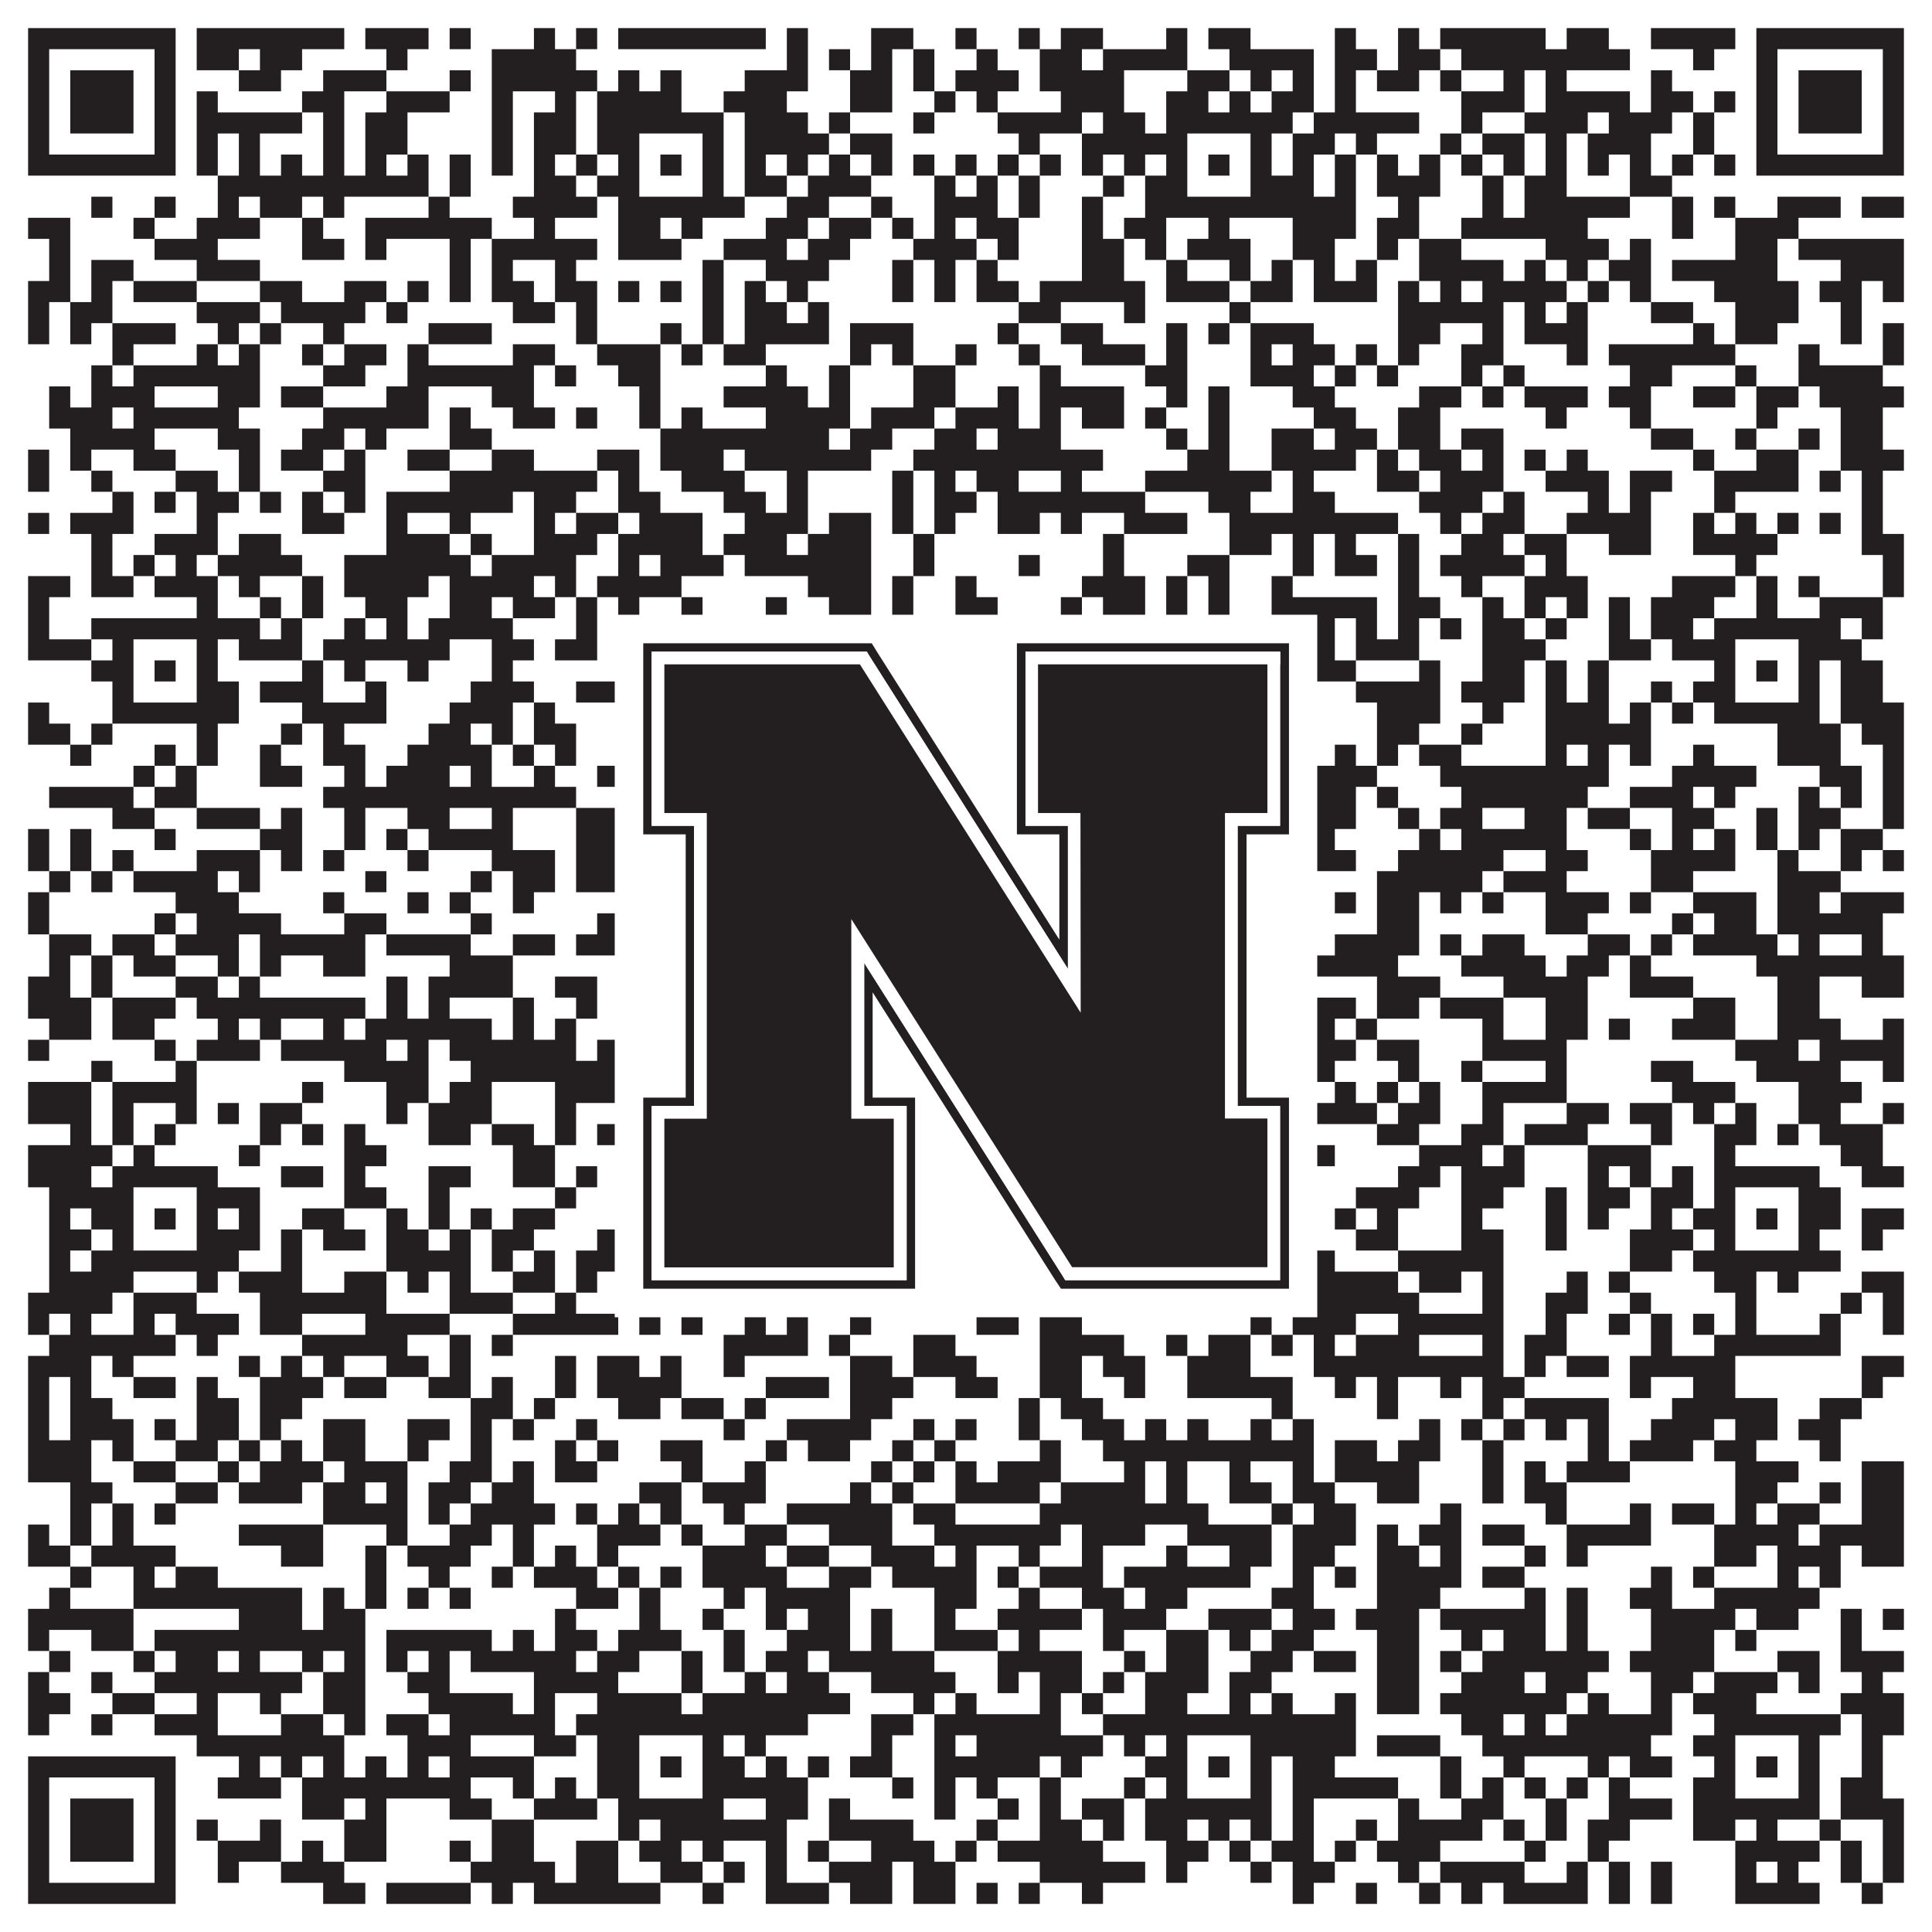<?xml version="1.0"?>
<svg xmlns="http://www.w3.org/2000/svg" xmlns:xlink="http://www.w3.org/1999/xlink" version="1.1" width="1100px" height="1100px" viewBox="0 0 1100 1100"><rect x="0" y="0" width="1100" height="1100" fill="#ffffff" fill-opacity="1"/><path fill="#231f20" fill-opacity="1" d="M16,16L100,16L100,28L16,28ZM112,16L196,16L196,28L112,28ZM208,16L244,16L244,28L208,28ZM256,16L268,16L268,28L256,28ZM304,16L316,16L316,28L304,28ZM328,16L340,16L340,28L328,28ZM352,16L436,16L436,28L352,28ZM448,16L460,16L460,28L448,28ZM496,16L520,16L520,28L496,28ZM544,16L556,16L556,28L544,28ZM580,16L592,16L592,28L580,28ZM604,16L628,16L628,28L604,28ZM664,16L676,16L676,28L664,28ZM688,16L712,16L712,28L688,28ZM760,16L772,16L772,28L760,28ZM796,16L808,16L808,28L796,28ZM820,16L880,16L880,28L820,28ZM892,16L916,16L916,28L892,28ZM940,16L988,16L988,28L940,28ZM1000,16L1084,16L1084,28L1000,28ZM16,28L28,28L28,40L16,40ZM88,28L100,28L100,40L88,40ZM112,28L136,28L136,40L112,40ZM148,28L172,28L172,40L148,40ZM220,28L232,28L232,40L220,40ZM280,28L328,28L328,40L280,40ZM448,28L460,28L460,40L448,40ZM472,28L484,28L484,40L472,40ZM496,28L508,28L508,40L496,40ZM520,28L532,28L532,40L520,40ZM556,28L568,28L568,40L556,40ZM592,28L616,28L616,40L592,40ZM628,28L676,28L676,40L628,40ZM700,28L748,28L748,40L700,40ZM760,28L784,28L784,40L760,40ZM796,28L820,28L820,40L796,40ZM832,28L928,28L928,40L832,40ZM964,28L976,28L976,40L964,40ZM1000,28L1012,28L1012,40L1000,40ZM1072,28L1084,28L1084,40L1072,40ZM16,40L28,40L28,52L16,52ZM40,40L76,40L76,52L40,52ZM88,40L100,40L100,52L88,52ZM136,40L160,40L160,52L136,52ZM184,40L220,40L220,52L184,52ZM256,40L268,40L268,52L256,52ZM280,40L340,40L340,52L280,52ZM352,40L364,40L364,52L352,52ZM376,40L388,40L388,52L376,52ZM424,40L460,40L460,52L424,52ZM484,40L508,40L508,52L484,52ZM520,40L532,40L532,52L520,52ZM544,40L580,40L580,52L544,52ZM592,40L640,40L640,52L592,52ZM676,40L700,40L700,52L676,52ZM712,40L724,40L724,52L712,52ZM736,40L748,40L748,52L736,52ZM760,40L772,40L772,52L760,52ZM784,40L808,40L808,52L784,52ZM820,40L832,40L832,52L820,52ZM856,40L868,40L868,52L856,52ZM880,40L892,40L892,52L880,52ZM940,40L952,40L952,52L940,52ZM1000,40L1012,40L1012,52L1000,52ZM1024,40L1060,40L1060,52L1024,52ZM1072,40L1084,40L1084,52L1072,52ZM16,52L28,52L28,64L16,64ZM40,52L76,52L76,64L40,64ZM88,52L100,52L100,64L88,64ZM112,52L124,52L124,64L112,64ZM172,52L196,52L196,64L172,64ZM220,52L256,52L256,64L220,64ZM280,52L292,52L292,64L280,64ZM316,52L328,52L328,64L316,64ZM340,52L388,52L388,64L340,64ZM412,52L448,52L448,64L412,64ZM484,52L508,52L508,64L484,64ZM532,52L544,52L544,64L532,64ZM556,52L568,52L568,64L556,64ZM604,52L640,52L640,64L604,64ZM664,52L688,52L688,64L664,64ZM700,52L712,52L712,64L700,64ZM724,52L748,52L748,64L724,64ZM760,52L772,52L772,64L760,64ZM832,52L868,52L868,64L832,64ZM880,52L928,52L928,64L880,64ZM940,52L964,52L964,64L940,64ZM976,52L988,52L988,64L976,64ZM1000,52L1012,52L1012,64L1000,64ZM1024,52L1060,52L1060,64L1024,64ZM1072,52L1084,52L1084,64L1072,64ZM16,64L28,64L28,76L16,76ZM40,64L76,64L76,76L40,76ZM88,64L100,64L100,76L88,76ZM112,64L172,64L172,76L112,76ZM184,64L196,64L196,76L184,76ZM208,64L232,64L232,76L208,76ZM280,64L292,64L292,76L280,76ZM304,64L328,64L328,76L304,76ZM340,64L412,64L412,76L340,76ZM424,64L460,64L460,76L424,76ZM472,64L484,64L484,76L472,76ZM520,64L532,64L532,76L520,76ZM568,64L616,64L616,76L568,76ZM628,64L652,64L652,76L628,76ZM664,64L736,64L736,76L664,76ZM748,64L808,64L808,76L748,76ZM832,64L844,64L844,76L832,76ZM868,64L904,64L904,76L868,76ZM916,64L952,64L952,76L916,76ZM964,64L976,64L976,76L964,76ZM1000,64L1012,64L1012,76L1000,76ZM1024,64L1060,64L1060,76L1024,76ZM1072,64L1084,64L1084,76L1072,76ZM16,76L28,76L28,88L16,88ZM88,76L100,76L100,88L88,88ZM112,76L124,76L124,88L112,88ZM136,76L148,76L148,88L136,88ZM184,76L196,76L196,88L184,88ZM208,76L232,76L232,88L208,88ZM280,76L292,76L292,88L280,88ZM304,76L328,76L328,88L304,88ZM340,76L364,76L364,88L340,88ZM400,76L412,76L412,88L400,88ZM424,76L472,76L472,88L424,88ZM484,76L508,76L508,88L484,88ZM580,76L592,76L592,88L580,88ZM616,76L676,76L676,88L616,88ZM712,76L724,76L724,88L712,88ZM736,76L760,76L760,88L736,88ZM772,76L784,76L784,88L772,88ZM820,76L832,76L832,88L820,88ZM844,76L868,76L868,88L844,88ZM880,76L892,76L892,88L880,88ZM904,76L940,76L940,88L904,88ZM964,76L976,76L976,88L964,88ZM1000,76L1012,76L1012,88L1000,88ZM1072,76L1084,76L1084,88L1072,88ZM16,88L100,88L100,100L16,100ZM112,88L124,88L124,100L112,100ZM136,88L148,88L148,100L136,100ZM160,88L172,88L172,100L160,100ZM184,88L196,88L196,100L184,100ZM208,88L220,88L220,100L208,100ZM232,88L244,88L244,100L232,100ZM256,88L268,88L268,100L256,100ZM280,88L292,88L292,100L280,100ZM304,88L316,88L316,100L304,100ZM328,88L340,88L340,100L328,100ZM352,88L364,88L364,100L352,100ZM376,88L388,88L388,100L376,100ZM400,88L412,88L412,100L400,100ZM424,88L436,88L436,100L424,100ZM448,88L460,88L460,100L448,100ZM472,88L484,88L484,100L472,100ZM496,88L508,88L508,100L496,100ZM520,88L532,88L532,100L520,100ZM544,88L556,88L556,100L544,100ZM568,88L580,88L580,100L568,100ZM592,88L604,88L604,100L592,100ZM616,88L628,88L628,100L616,100ZM640,88L652,88L652,100L640,100ZM664,88L676,88L676,100L664,100ZM688,88L700,88L700,100L688,100ZM712,88L724,88L724,100L712,100ZM736,88L748,88L748,100L736,100ZM760,88L772,88L772,100L760,100ZM784,88L796,88L796,100L784,100ZM808,88L820,88L820,100L808,100ZM832,88L844,88L844,100L832,100ZM856,88L868,88L868,100L856,100ZM880,88L892,88L892,100L880,100ZM904,88L916,88L916,100L904,100ZM928,88L940,88L940,100L928,100ZM952,88L964,88L964,100L952,100ZM976,88L988,88L988,100L976,100ZM1000,88L1084,88L1084,100L1000,100ZM124,100L244,100L244,112L124,112ZM256,100L268,100L268,112L256,112ZM304,100L328,100L328,112L304,112ZM340,100L364,100L364,112L340,112ZM400,100L412,100L412,112L400,112ZM424,100L448,100L448,112L424,112ZM460,100L496,100L496,112L460,112ZM532,100L544,100L544,112L532,112ZM556,100L568,100L568,112L556,112ZM580,100L592,100L592,112L580,112ZM628,100L640,100L640,112L628,112ZM652,100L676,100L676,112L652,112ZM712,100L748,100L748,112L712,112ZM760,100L772,100L772,112L760,112ZM784,100L820,100L820,112L784,112ZM844,100L856,100L856,112L844,112ZM868,100L892,100L892,112L868,112ZM928,100L952,100L952,112L928,112ZM52,112L64,112L64,124L52,124ZM88,112L100,112L100,124L88,124ZM124,112L136,112L136,124L124,124ZM148,112L172,112L172,124L148,124ZM184,112L196,112L196,124L184,124ZM244,112L256,112L256,124L244,124ZM292,112L340,112L340,124L292,124ZM352,112L424,112L424,124L352,124ZM448,112L472,112L472,124L448,124ZM496,112L508,112L508,124L496,124ZM532,112L568,112L568,124L532,124ZM580,112L592,112L592,124L580,124ZM616,112L628,112L628,124L616,124ZM652,112L772,112L772,124L652,124ZM796,112L808,112L808,124L796,124ZM844,112L856,112L856,124L844,124ZM868,112L928,112L928,124L868,124ZM952,112L964,112L964,124L952,124ZM976,112L988,112L988,124L976,124ZM1012,112L1048,112L1048,124L1012,124ZM1060,112L1084,112L1084,124L1060,124ZM16,124L40,124L40,136L16,136ZM76,124L88,124L88,136L76,136ZM112,124L148,124L148,136L112,136ZM172,124L184,124L184,136L172,136ZM208,124L280,124L280,136L208,136ZM304,124L316,124L316,136L304,136ZM352,124L376,124L376,136L352,136ZM388,124L400,124L400,136L388,136ZM436,124L460,124L460,136L436,136ZM472,124L496,124L496,136L472,136ZM508,124L520,124L520,136L508,136ZM532,124L544,124L544,136L532,136ZM556,124L580,124L580,136L556,136ZM616,124L628,124L628,136L616,136ZM640,124L664,124L664,136L640,136ZM688,124L700,124L700,136L688,136ZM736,124L772,124L772,136L736,136ZM784,124L808,124L808,136L784,136ZM832,124L904,124L904,136L832,136ZM952,124L964,124L964,136L952,136ZM988,124L1024,124L1024,136L988,136ZM28,136L40,136L40,148L28,148ZM88,136L124,136L124,148L88,148ZM172,136L196,136L196,148L172,148ZM208,136L220,136L220,148L208,148ZM256,136L268,136L268,148L256,148ZM280,136L340,136L340,148L280,148ZM352,136L388,136L388,148L352,148ZM412,136L448,136L448,148L412,148ZM460,136L484,136L484,148L460,148ZM520,136L556,136L556,148L520,148ZM568,136L580,136L580,148L568,148ZM616,136L640,136L640,148L616,148ZM652,136L664,136L664,148L652,148ZM676,136L712,136L712,148L676,148ZM736,136L760,136L760,148L736,148ZM784,136L796,136L796,148L784,148ZM808,136L832,136L832,148L808,148ZM880,136L916,136L916,148L880,148ZM928,136L940,136L940,148L928,148ZM988,136L1012,136L1012,148L988,148ZM1024,136L1084,136L1084,148L1024,148ZM28,148L40,148L40,160L28,160ZM52,148L76,148L76,160L52,160ZM112,148L148,148L148,160L112,160ZM256,148L268,148L268,160L256,160ZM280,148L292,148L292,160L280,160ZM316,148L328,148L328,160L316,160ZM400,148L412,148L412,160L400,160ZM436,148L472,148L472,160L436,160ZM508,148L520,148L520,160L508,160ZM532,148L544,148L544,160L532,160ZM556,148L568,148L568,160L556,160ZM616,148L640,148L640,160L616,160ZM664,148L676,148L676,160L664,160ZM700,148L712,148L712,160L700,160ZM724,148L736,148L736,160L724,160ZM748,148L760,148L760,160L748,160ZM772,148L784,148L784,160L772,160ZM808,148L856,148L856,160L808,160ZM868,148L880,148L880,160L868,160ZM892,148L904,148L904,160L892,160ZM916,148L940,148L940,160L916,160ZM952,148L1012,148L1012,160L952,160ZM1048,148L1084,148L1084,160L1048,160ZM16,160L40,160L40,172L16,172ZM52,160L64,160L64,172L52,172ZM76,160L112,160L112,172L76,172ZM148,160L172,160L172,172L148,172ZM196,160L220,160L220,172L196,172ZM232,160L244,160L244,172L232,172ZM256,160L268,160L268,172L256,172ZM280,160L304,160L304,172L280,172ZM316,160L340,160L340,172L316,172ZM352,160L364,160L364,172L352,172ZM376,160L388,160L388,172L376,172ZM400,160L412,160L412,172L400,172ZM424,160L436,160L436,172L424,172ZM448,160L460,160L460,172L448,172ZM508,160L520,160L520,172L508,172ZM532,160L544,160L544,172L532,172ZM556,160L580,160L580,172L556,172ZM592,160L652,160L652,172L592,172ZM664,160L700,160L700,172L664,172ZM712,160L736,160L736,172L712,172ZM748,160L784,160L784,172L748,172ZM796,160L808,160L808,172L796,172ZM820,160L832,160L832,172L820,172ZM844,160L892,160L892,172L844,172ZM904,160L916,160L916,172L904,172ZM928,160L940,160L940,172L928,172ZM976,160L1024,160L1024,172L976,172ZM1036,160L1060,160L1060,172L1036,172ZM1072,160L1084,160L1084,172L1072,172ZM16,172L28,172L28,184L16,184ZM40,172L64,172L64,184L40,184ZM112,172L148,172L148,184L112,184ZM160,172L208,172L208,184L160,184ZM220,172L232,172L232,184L220,184ZM292,172L316,172L316,184L292,184ZM328,172L340,172L340,184L328,184ZM400,172L412,172L412,184L400,184ZM424,172L448,172L448,184L424,184ZM460,172L472,172L472,184L460,184ZM580,172L604,172L604,184L580,184ZM640,172L652,172L652,184L640,184ZM700,172L712,172L712,184L700,184ZM796,172L856,172L856,184L796,184ZM868,172L880,172L880,184L868,184ZM892,172L904,172L904,184L892,184ZM940,172L964,172L964,184L940,184ZM988,172L1024,172L1024,184L988,184ZM1048,172L1060,172L1060,184L1048,184ZM16,184L28,184L28,196L16,196ZM40,184L52,184L52,196L40,196ZM64,184L100,184L100,196L64,196ZM124,184L136,184L136,196L124,196ZM148,184L160,184L160,196L148,196ZM184,184L196,184L196,196L184,196ZM244,184L280,184L280,196L244,196ZM328,184L340,184L340,196L328,196ZM376,184L388,184L388,196L376,196ZM400,184L412,184L412,196L400,196ZM424,184L472,184L472,196L424,196ZM484,184L520,184L520,196L484,196ZM568,184L580,184L580,196L568,196ZM604,184L628,184L628,196L604,196ZM664,184L676,184L676,196L664,196ZM688,184L700,184L700,196L688,196ZM712,184L748,184L748,196L712,196ZM796,184L820,184L820,196L796,196ZM844,184L856,184L856,196L844,196ZM868,184L904,184L904,196L868,196ZM964,184L976,184L976,196L964,196ZM988,184L1012,184L1012,196L988,196ZM1048,184L1060,184L1060,196L1048,196ZM1072,184L1084,184L1084,196L1072,196ZM64,196L76,196L76,208L64,208ZM112,196L124,196L124,208L112,208ZM136,196L148,196L148,208L136,208ZM172,196L184,196L184,208L172,208ZM196,196L220,196L220,208L196,208ZM232,196L244,196L244,208L232,208ZM292,196L316,196L316,208L292,208ZM340,196L376,196L376,208L340,208ZM388,196L400,196L400,208L388,208ZM412,196L436,196L436,208L412,208ZM484,196L496,196L496,208L484,208ZM508,196L520,196L520,208L508,208ZM544,196L556,196L556,208L544,208ZM580,196L592,196L592,208L580,208ZM616,196L652,196L652,208L616,208ZM664,196L676,196L676,208L664,208ZM712,196L724,196L724,208L712,208ZM736,196L760,196L760,208L736,208ZM772,196L784,196L784,208L772,208ZM796,196L808,196L808,208L796,208ZM832,196L856,196L856,208L832,208ZM892,196L904,196L904,208L892,208ZM916,196L988,196L988,208L916,208ZM1024,196L1036,196L1036,208L1024,208ZM1072,196L1084,196L1084,208L1072,208ZM52,208L64,208L64,220L52,220ZM76,208L148,208L148,220L76,220ZM184,208L208,208L208,220L184,220ZM232,208L304,208L304,220L232,220ZM316,208L328,208L328,220L316,220ZM352,208L376,208L376,220L352,220ZM436,208L448,208L448,220L436,220ZM472,208L484,208L484,220L472,220ZM520,208L544,208L544,220L520,220ZM592,208L604,208L604,220L592,220ZM652,208L676,208L676,220L652,220ZM712,208L748,208L748,220L712,220ZM760,208L772,208L772,220L760,220ZM784,208L796,208L796,220L784,220ZM832,208L844,208L844,220L832,220ZM856,208L868,208L868,220L856,220ZM928,208L952,208L952,220L928,220ZM988,208L1000,208L1000,220L988,220ZM1024,208L1072,208L1072,220L1024,220ZM28,220L40,220L40,232L28,232ZM52,220L88,220L88,232L52,232ZM124,220L148,220L148,232L124,232ZM160,220L184,220L184,232L160,232ZM220,220L244,220L244,232L220,232ZM280,220L304,220L304,232L280,232ZM364,220L376,220L376,232L364,232ZM412,220L460,220L460,232L412,232ZM472,220L484,220L484,232L472,232ZM520,220L544,220L544,232L520,232ZM568,220L580,220L580,232L568,232ZM592,220L640,220L640,232L592,232ZM664,220L676,220L676,232L664,232ZM688,220L700,220L700,232L688,232ZM736,220L760,220L760,232L736,232ZM808,220L832,220L832,232L808,232ZM844,220L856,220L856,232L844,232ZM868,220L904,220L904,232L868,232ZM916,220L940,220L940,232L916,232ZM964,220L988,220L988,232L964,232ZM1000,220L1024,220L1024,232L1000,232ZM1036,220L1084,220L1084,232L1036,232ZM28,232L64,232L64,244L28,244ZM76,232L136,232L136,244L76,244ZM184,232L244,232L244,244L184,244ZM256,232L268,232L268,244L256,244ZM292,232L316,232L316,244L292,244ZM328,232L340,232L340,244L328,244ZM364,232L376,232L376,244L364,244ZM388,232L400,232L400,244L388,244ZM436,232L484,232L484,244L436,244ZM496,232L532,232L532,244L496,244ZM544,232L580,232L580,244L544,244ZM592,232L604,232L604,244L592,244ZM616,232L640,232L640,244L616,244ZM652,232L664,232L664,244L652,244ZM688,232L700,232L700,244L688,244ZM748,232L772,232L772,244L748,244ZM796,232L820,232L820,244L796,244ZM880,232L892,232L892,244L880,244ZM928,232L940,232L940,244L928,244ZM1000,232L1012,232L1012,244L1000,244ZM1048,232L1072,232L1072,244L1048,244ZM40,244L88,244L88,256L40,256ZM124,244L148,244L148,256L124,256ZM172,244L196,244L196,256L172,256ZM208,244L220,244L220,256L208,256ZM256,244L280,244L280,256L256,256ZM376,244L472,244L472,256L376,256ZM484,244L508,244L508,256L484,256ZM532,244L556,244L556,256L532,256ZM568,244L604,244L604,256L568,256ZM664,244L676,244L676,256L664,256ZM688,244L700,244L700,256L688,256ZM724,244L748,244L748,256L724,256ZM760,244L784,244L784,256L760,256ZM796,244L820,244L820,256L796,256ZM832,244L856,244L856,256L832,256ZM940,244L964,244L964,256L940,256ZM988,244L1000,244L1000,256L988,256ZM1024,244L1036,244L1036,256L1024,256ZM1048,244L1072,244L1072,256L1048,256ZM16,256L28,256L28,268L16,268ZM40,256L52,256L52,268L40,268ZM76,256L100,256L100,268L76,268ZM136,256L148,256L148,268L136,268ZM160,256L184,256L184,268L160,268ZM196,256L208,256L208,268L196,268ZM232,256L256,256L256,268L232,268ZM280,256L304,256L304,268L280,268ZM340,256L364,256L364,268L340,268ZM376,256L412,256L412,268L376,268ZM424,256L496,256L496,268L424,268ZM520,256L628,256L628,268L520,268ZM676,256L700,256L700,268L676,268ZM724,256L772,256L772,268L724,268ZM784,256L796,256L796,268L784,268ZM808,256L832,256L832,268L808,268ZM844,256L856,256L856,268L844,268ZM868,256L880,256L880,268L868,268ZM892,256L904,256L904,268L892,268ZM964,256L976,256L976,268L964,268ZM1000,256L1024,256L1024,268L1000,268ZM1048,256L1084,256L1084,268L1048,268ZM16,268L28,268L28,280L16,280ZM52,268L64,268L64,280L52,280ZM100,268L124,268L124,280L100,280ZM136,268L148,268L148,280L136,280ZM184,268L208,268L208,280L184,280ZM256,268L340,268L340,280L256,280ZM352,268L364,268L364,280L352,280ZM388,268L424,268L424,280L388,280ZM448,268L460,268L460,280L448,280ZM508,268L520,268L520,280L508,280ZM532,268L544,268L544,280L532,280ZM556,268L580,268L580,280L556,280ZM604,268L616,268L616,280L604,280ZM652,268L724,268L724,280L652,280ZM736,268L748,268L748,280L736,280ZM784,268L808,268L808,280L784,280ZM820,268L856,268L856,280L820,280ZM880,268L916,268L916,280L880,280ZM928,268L952,268L952,280L928,280ZM976,268L1024,268L1024,280L976,280ZM1036,268L1048,268L1048,280L1036,280ZM1060,268L1072,268L1072,280L1060,280ZM64,280L76,280L76,292L64,292ZM88,280L100,280L100,292L88,292ZM112,280L136,280L136,292L112,292ZM148,280L160,280L160,292L148,292ZM172,280L184,280L184,292L172,292ZM196,280L208,280L208,292L196,292ZM220,280L292,280L292,292L220,292ZM304,280L328,280L328,292L304,292ZM352,280L376,280L376,292L352,292ZM412,280L436,280L436,292L412,292ZM448,280L460,280L460,292L448,292ZM508,280L520,280L520,292L508,292ZM532,280L556,280L556,292L532,292ZM568,280L652,280L652,292L568,292ZM688,280L712,280L712,292L688,292ZM736,280L760,280L760,292L736,292ZM808,280L844,280L844,292L808,292ZM856,280L868,280L868,292L856,292ZM904,280L916,280L916,292L904,292ZM928,280L940,280L940,292L928,292ZM976,280L988,280L988,292L976,292ZM1060,280L1072,280L1072,292L1060,292ZM16,292L28,292L28,304L16,304ZM40,292L76,292L76,304L40,304ZM112,292L124,292L124,304L112,304ZM172,292L196,292L196,304L172,304ZM220,292L232,292L232,304L220,304ZM256,292L268,292L268,304L256,304ZM304,292L316,292L316,304L304,304ZM328,292L352,292L352,304L328,304ZM364,292L400,292L400,304L364,304ZM424,292L460,292L460,304L424,304ZM472,292L496,292L496,304L472,304ZM508,292L520,292L520,304L508,304ZM532,292L544,292L544,304L532,304ZM568,292L592,292L592,304L568,304ZM604,292L616,292L616,304L604,304ZM640,292L676,292L676,304L640,304ZM700,292L796,292L796,304L700,304ZM820,292L832,292L832,304L820,304ZM844,292L868,292L868,304L844,304ZM892,292L940,292L940,304L892,304ZM964,292L976,292L976,304L964,304ZM988,292L1000,292L1000,304L988,304ZM1012,292L1024,292L1024,304L1012,304ZM1036,292L1048,292L1048,304L1036,304ZM1060,292L1072,292L1072,304L1060,304ZM52,304L64,304L64,316L52,316ZM88,304L124,304L124,316L88,316ZM136,304L160,304L160,316L136,316ZM220,304L256,304L256,316L220,316ZM268,304L280,304L280,316L268,316ZM304,304L340,304L340,316L304,316ZM352,304L400,304L400,316L352,316ZM412,304L448,304L448,316L412,316ZM460,304L496,304L496,316L460,316ZM520,304L532,304L532,316L520,316ZM628,304L640,304L640,316L628,316ZM700,304L724,304L724,316L700,316ZM736,304L748,304L748,316L736,316ZM760,304L772,304L772,316L760,316ZM796,304L808,304L808,316L796,316ZM832,304L856,304L856,316L832,316ZM868,304L892,304L892,316L868,316ZM916,304L940,304L940,316L916,316ZM964,304L1012,304L1012,316L964,316ZM1060,304L1084,304L1084,316L1060,316ZM52,316L64,316L64,328L52,328ZM76,316L88,316L88,328L76,328ZM100,316L112,316L112,328L100,328ZM124,316L172,316L172,328L124,328ZM196,316L268,316L268,328L196,328ZM280,316L328,316L328,328L280,328ZM352,316L364,316L364,328L352,328ZM376,316L412,316L412,328L376,328ZM424,316L496,316L496,328L424,328ZM520,316L532,316L532,328L520,328ZM580,316L592,316L592,328L580,328ZM628,316L640,316L640,328L628,328ZM676,316L700,316L700,328L676,328ZM736,316L748,316L748,328L736,328ZM760,316L784,316L784,328L760,328ZM796,316L808,316L808,328L796,328ZM820,316L868,316L868,328L820,328ZM880,316L892,316L892,328L880,328ZM988,316L1000,316L1000,328L988,328ZM1072,316L1084,316L1084,328L1072,328ZM16,328L40,328L40,340L16,340ZM52,328L76,328L76,340L52,340ZM88,328L124,328L124,340L88,340ZM136,328L148,328L148,340L136,340ZM172,328L184,328L184,340L172,340ZM196,328L244,328L244,340L196,340ZM256,328L304,328L304,340L256,340ZM316,328L328,328L328,340L316,340ZM340,328L388,328L388,340L340,340ZM460,328L496,328L496,340L460,340ZM508,328L520,328L520,340L508,340ZM544,328L556,328L556,340L544,340ZM616,328L652,328L652,340L616,340ZM664,328L676,328L676,340L664,340ZM688,328L700,328L700,340L688,340ZM724,328L736,328L736,340L724,340ZM796,328L808,328L808,340L796,340ZM832,328L844,328L844,340L832,340ZM868,328L904,328L904,340L868,340ZM952,328L988,328L988,340L952,340ZM1000,328L1012,328L1012,340L1000,340ZM1024,328L1036,328L1036,340L1024,340ZM1072,328L1084,328L1084,340L1072,340ZM16,340L28,340L28,352L16,352ZM112,340L124,340L124,352L112,352ZM148,340L160,340L160,352L148,352ZM172,340L184,340L184,352L172,352ZM208,340L232,340L232,352L208,352ZM256,340L280,340L280,352L256,352ZM292,340L316,340L316,352L292,352ZM328,340L340,340L340,352L328,352ZM352,340L364,340L364,352L352,352ZM388,340L400,340L400,352L388,352ZM436,340L448,340L448,352L436,352ZM472,340L496,340L496,352L472,352ZM508,340L520,340L520,352L508,352ZM544,340L568,340L568,352L544,352ZM604,340L616,340L616,352L604,352ZM628,340L652,340L652,352L628,352ZM664,340L676,340L676,352L664,352ZM688,340L700,340L700,352L688,352ZM724,340L784,340L784,352L724,352ZM796,340L820,340L820,352L796,352ZM844,340L856,340L856,352L844,352ZM868,340L880,340L880,352L868,352ZM892,340L904,340L904,352L892,352ZM916,340L928,340L928,352L916,352ZM940,340L976,340L976,352L940,352ZM1000,340L1012,340L1012,352L1000,352ZM1036,340L1072,340L1072,352L1036,352ZM16,352L28,352L28,364L16,364ZM52,352L148,352L148,364L52,364ZM160,352L172,352L172,364L160,364ZM196,352L208,352L208,364L196,364ZM220,352L232,352L232,364L220,364ZM244,352L292,352L292,364L244,364ZM328,352L340,352L340,364L328,364ZM352,352L424,352L424,364L352,364ZM484,352L496,352L496,364L484,364ZM520,352L532,352L532,364L520,364ZM568,352L580,352L580,364L568,364ZM592,352L628,352L628,364L592,364ZM652,352L724,352L724,364L652,364ZM736,352L760,352L760,364L736,364ZM772,352L784,352L784,364L772,364ZM796,352L808,352L808,364L796,364ZM820,352L832,352L832,364L820,364ZM844,352L868,352L868,364L844,364ZM880,352L892,352L892,364L880,364ZM916,352L928,352L928,364L916,364ZM940,352L964,352L964,364L940,364ZM976,352L1048,352L1048,364L976,364ZM1060,352L1072,352L1072,364L1060,364ZM16,364L52,364L52,376L16,376ZM64,364L76,364L76,376L64,376ZM112,364L124,364L124,376L112,376ZM136,364L172,364L172,376L136,376ZM184,364L256,364L256,376L184,376ZM280,364L304,364L304,376L280,376ZM316,364L340,364L340,376L316,376ZM352,364L364,364L364,376L352,376ZM400,364L424,364L424,376L400,376ZM436,364L472,364L472,376L436,376ZM496,364L508,364L508,376L496,376ZM520,364L556,364L556,376L520,376ZM568,364L580,364L580,376L568,376ZM604,364L628,364L628,376L604,376ZM652,364L676,364L676,376L652,376ZM712,364L760,364L760,376L712,376ZM772,364L808,364L808,376L772,376ZM844,364L880,364L880,376L844,376ZM916,364L940,364L940,376L916,376ZM952,364L988,364L988,376L952,376ZM1024,364L1060,364L1060,376L1024,376ZM52,376L76,376L76,388L52,388ZM88,376L100,376L100,388L88,388ZM112,376L124,376L124,388L112,388ZM172,376L184,376L184,388L172,388ZM196,376L208,376L208,388L196,388ZM232,376L244,376L244,388L232,388ZM280,376L292,376L292,388L280,388ZM352,376L364,376L364,388L352,388ZM376,376L388,376L388,388L376,388ZM400,376L412,376L412,388L400,388ZM424,376L448,376L448,388L424,388ZM472,376L508,376L508,388L472,388ZM532,376L544,376L544,388L532,388ZM568,376L580,376L580,388L568,388ZM592,376L616,376L616,388L592,388ZM664,376L676,376L676,388L664,388ZM688,376L700,376L700,388L688,388ZM712,376L724,376L724,388L712,388ZM748,376L772,376L772,388L748,388ZM808,376L820,376L820,388L808,388ZM844,376L868,376L868,388L844,388ZM880,376L892,376L892,388L880,388ZM904,376L916,376L916,388L904,388ZM976,376L988,376L988,388L976,388ZM1000,376L1012,376L1012,388L1000,388ZM1024,376L1036,376L1036,388L1024,388ZM1048,376L1072,376L1072,388L1048,388ZM64,388L76,388L76,400L64,400ZM112,388L136,388L136,400L112,400ZM148,388L184,388L184,400L148,400ZM208,388L220,388L220,400L208,400ZM268,388L304,388L304,400L268,400ZM328,388L364,388L364,400L328,400ZM400,388L424,388L424,400L400,400ZM448,388L460,388L460,400L448,400ZM472,388L520,388L520,400L472,400ZM532,388L556,388L556,400L532,400ZM592,388L604,388L604,400L592,400ZM628,388L652,388L652,400L628,400ZM664,388L676,388L676,400L664,400ZM712,388L748,388L748,400L712,400ZM772,388L820,388L820,400L772,400ZM832,388L868,388L868,400L832,400ZM880,388L892,388L892,400L880,400ZM904,388L916,388L916,400L904,400ZM940,388L952,388L952,400L940,400ZM964,388L988,388L988,400L964,400ZM1024,388L1036,388L1036,400L1024,400ZM1048,388L1072,388L1072,400L1048,400ZM16,400L28,400L28,412L16,412ZM64,400L136,400L136,412L64,412ZM172,400L220,400L220,412L172,412ZM256,400L292,400L292,412L256,412ZM304,400L316,400L316,412L304,412ZM352,400L424,400L424,412L352,412ZM448,400L460,400L460,412L448,412ZM472,400L484,400L484,412L472,412ZM520,400L544,400L544,412L520,412ZM556,400L568,400L568,412L556,412ZM604,400L616,400L616,412L604,412ZM652,400L736,400L736,412L652,412ZM784,400L820,400L820,412L784,412ZM844,400L856,400L856,412L844,412ZM880,400L916,400L916,412L880,412ZM928,400L940,400L940,412L928,412ZM952,400L964,400L964,412L952,412ZM976,400L1036,400L1036,412L976,412ZM1048,400L1084,400L1084,412L1048,412ZM16,412L40,412L40,424L16,424ZM52,412L64,412L64,424L52,424ZM112,412L124,412L124,424L112,424ZM160,412L172,412L172,424L160,424ZM184,412L196,412L196,424L184,424ZM244,412L268,412L268,424L244,424ZM280,412L292,412L292,424L280,424ZM304,412L328,412L328,424L304,424ZM376,412L424,412L424,424L376,424ZM448,412L460,412L460,424L448,424ZM472,412L484,412L484,424L472,424ZM508,412L520,412L520,424L508,424ZM556,412L580,412L580,424L556,424ZM592,412L664,412L664,424L592,424ZM676,412L688,412L688,424L676,424ZM712,412L724,412L724,424L712,424ZM736,412L748,412L748,424L736,424ZM784,412L808,412L808,424L784,424ZM832,412L844,412L844,424L832,424ZM880,412L940,412L940,424L880,424ZM1012,412L1048,412L1048,424L1012,424ZM1060,412L1084,412L1084,424L1060,424ZM40,424L52,424L52,436L40,436ZM88,424L100,424L100,436L88,436ZM112,424L124,424L124,436L112,436ZM148,424L160,424L160,436L148,436ZM184,424L208,424L208,436L184,436ZM232,424L280,424L280,436L232,436ZM292,424L304,424L304,436L292,436ZM316,424L328,424L328,436L316,436ZM376,424L400,424L400,436L376,436ZM436,424L472,424L472,436L436,436ZM484,424L508,424L508,436L484,436ZM532,424L556,424L556,436L532,436ZM568,424L580,424L580,436L568,436ZM592,424L604,424L604,436L592,436ZM616,424L640,424L640,436L616,436ZM652,424L664,424L664,436L652,436ZM688,424L700,424L700,436L688,436ZM736,424L748,424L748,436L736,436ZM760,424L772,424L772,436L760,436ZM784,424L796,424L796,436L784,436ZM808,424L832,424L832,436L808,436ZM880,424L892,424L892,436L880,436ZM904,424L916,424L916,436L904,436ZM928,424L940,424L940,436L928,436ZM964,424L976,424L976,436L964,436ZM1012,424L1048,424L1048,436L1012,436ZM1072,424L1084,424L1084,436L1072,436ZM76,436L88,436L88,448L76,448ZM100,436L112,436L112,448L100,448ZM148,436L172,436L172,448L148,448ZM196,436L208,436L208,448L196,448ZM220,436L256,436L256,448L220,448ZM268,436L280,436L280,448L268,448ZM304,436L316,436L316,448L304,448ZM340,436L376,436L376,448L340,448ZM388,436L400,436L400,448L388,448ZM424,436L436,436L436,448L424,448ZM460,436L484,436L484,448L460,448ZM508,436L532,436L532,448L508,448ZM544,436L556,436L556,448L544,448ZM616,436L640,436L640,448L616,448ZM664,436L676,436L676,448L664,448ZM748,436L784,436L784,448L748,448ZM820,436L916,436L916,448L820,448ZM952,436L1000,436L1000,448L952,448ZM1036,436L1060,436L1060,448L1036,448ZM1072,436L1084,436L1084,448L1072,448ZM28,448L76,448L76,460L28,460ZM88,448L112,448L112,460L88,460ZM184,448L328,448L328,460L184,460ZM352,448L376,448L376,460L352,460ZM400,448L412,448L412,460L400,460ZM424,448L436,448L436,460L424,460ZM460,448L472,448L472,460L460,460ZM484,448L496,448L496,460L484,460ZM508,448L520,448L520,460L508,460ZM544,448L556,448L556,460L544,460ZM580,448L592,448L592,460L580,460ZM604,448L640,448L640,460L604,460ZM676,448L700,448L700,460L676,460ZM712,448L724,448L724,460L712,460ZM748,448L772,448L772,460L748,460ZM784,448L796,448L796,460L784,460ZM832,448L904,448L904,460L832,460ZM928,448L964,448L964,460L928,460ZM976,448L988,448L988,460L976,460ZM1024,448L1036,448L1036,460L1024,460ZM1048,448L1060,448L1060,460L1048,460ZM1072,448L1084,448L1084,460L1072,460ZM64,460L88,460L88,472L64,472ZM112,460L148,460L148,472L112,472ZM160,460L172,460L172,472L160,472ZM196,460L208,460L208,472L196,472ZM232,460L256,460L256,472L232,472ZM280,460L292,460L292,472L280,472ZM328,460L376,460L376,472L328,472ZM388,460L400,460L400,472L388,472ZM412,460L424,460L424,472L412,472ZM448,460L472,460L472,472L448,472ZM520,460L532,460L532,472L520,472ZM580,460L628,460L628,472L580,472ZM640,460L652,460L652,472L640,472ZM676,460L712,460L712,472L676,472ZM736,460L772,460L772,472L736,472ZM796,460L808,460L808,472L796,472ZM820,460L844,460L844,472L820,472ZM868,460L892,460L892,472L868,472ZM904,460L928,460L928,472L904,472ZM952,460L976,460L976,472L952,472ZM1000,460L1012,460L1012,472L1000,472ZM1024,460L1048,460L1048,472L1024,472ZM1072,460L1084,460L1084,472L1072,472ZM16,472L28,472L28,484L16,484ZM40,472L52,472L52,484L40,484ZM88,472L100,472L100,484L88,484ZM148,472L172,472L172,484L148,484ZM196,472L208,472L208,484L196,484ZM220,472L232,472L232,484L220,484ZM244,472L292,472L292,484L244,484ZM328,472L376,472L376,484L328,484ZM388,472L412,472L412,484L388,484ZM460,472L472,472L472,484L460,484ZM484,472L520,472L520,484L484,484ZM532,472L544,472L544,484L532,484ZM556,472L568,472L568,484L556,484ZM580,472L604,472L604,484L580,484ZM616,472L760,472L760,484L616,484ZM808,472L820,472L820,484L808,484ZM832,472L892,472L892,484L832,484ZM928,472L940,472L940,484L928,484ZM952,472L964,472L964,484L952,484ZM976,472L988,472L988,484L976,484ZM1000,472L1012,472L1012,484L1000,484ZM1024,472L1036,472L1036,484L1024,484ZM1048,472L1072,472L1072,484L1048,484ZM16,484L28,484L28,496L16,496ZM40,484L52,484L52,496L40,496ZM64,484L76,484L76,496L64,496ZM112,484L148,484L148,496L112,496ZM160,484L172,484L172,496L160,496ZM184,484L196,484L196,496L184,496ZM232,484L244,484L244,496L232,496ZM280,484L316,484L316,496L280,496ZM328,484L364,484L364,496L328,496ZM388,484L400,484L400,496L388,496ZM412,484L424,484L424,496L412,496ZM436,484L460,484L460,496L436,496ZM484,484L568,484L568,496L484,496ZM580,484L616,484L616,496L580,496ZM652,484L772,484L772,496L652,496ZM796,484L856,484L856,496L796,496ZM880,484L904,484L904,496L880,496ZM940,484L988,484L988,496L940,496ZM1012,484L1024,484L1024,496L1012,496ZM1048,484L1060,484L1060,496L1048,496ZM1072,484L1084,484L1084,496L1072,496ZM28,496L40,496L40,508L28,508ZM52,496L64,496L64,508L52,508ZM76,496L124,496L124,508L76,508ZM136,496L148,496L148,508L136,508ZM208,496L220,496L220,508L208,508ZM268,496L280,496L280,508L268,508ZM292,496L316,496L316,508L292,508ZM328,496L364,496L364,508L328,508ZM388,496L400,496L400,508L388,508ZM424,496L448,496L448,508L424,508ZM460,496L484,496L484,508L460,508ZM496,496L508,496L508,508L496,508ZM604,496L664,496L664,508L604,508ZM676,496L712,496L712,508L676,508ZM784,496L844,496L844,508L784,508ZM856,496L892,496L892,508L856,508ZM940,496L964,496L964,508L940,508ZM1012,496L1048,496L1048,508L1012,508ZM16,508L28,508L28,520L16,520ZM100,508L136,508L136,520L100,520ZM184,508L196,508L196,520L184,520ZM232,508L244,508L244,520L232,520ZM256,508L268,508L268,520L256,520ZM292,508L304,508L304,520L292,520ZM376,508L412,508L412,520L376,520ZM424,508L460,508L460,520L424,520ZM532,508L544,508L544,520L532,520ZM556,508L616,508L616,520L556,520ZM628,508L652,508L652,520L628,520ZM676,508L688,508L688,520L676,520ZM700,508L712,508L712,520L700,520ZM724,508L748,508L748,520L724,520ZM760,508L772,508L772,520L760,520ZM784,508L808,508L808,520L784,520ZM820,508L832,508L832,520L820,520ZM844,508L856,508L856,520L844,520ZM880,508L916,508L916,520L880,520ZM928,508L940,508L940,520L928,520ZM964,508L1000,508L1000,520L964,520ZM1012,508L1036,508L1036,520L1012,520ZM1048,508L1084,508L1084,520L1048,520ZM16,520L28,520L28,532L16,532ZM88,520L100,520L100,532L88,532ZM112,520L160,520L160,532L112,532ZM196,520L220,520L220,532L196,532ZM268,520L280,520L280,532L268,532ZM340,520L376,520L376,532L340,532ZM388,520L448,520L448,532L388,532ZM472,520L484,520L484,532L472,532ZM532,520L544,520L544,532L532,532ZM556,520L568,520L568,532L556,532ZM580,520L592,520L592,532L580,532ZM616,520L628,520L628,532L616,532ZM676,520L688,520L688,532L676,532ZM712,520L724,520L724,532L712,532ZM784,520L808,520L808,532L784,532ZM880,520L904,520L904,532L880,532ZM952,520L964,520L964,532L952,532ZM976,520L1000,520L1000,532L976,532ZM1012,520L1072,520L1072,532L1012,532ZM28,532L52,532L52,544L28,544ZM64,532L88,532L88,544L64,544ZM100,532L136,532L136,544L100,544ZM148,532L208,532L208,544L148,544ZM220,532L268,532L268,544L220,544ZM292,532L316,532L316,544L292,544ZM328,532L364,532L364,544L328,544ZM376,532L388,532L388,544L376,544ZM412,532L424,532L424,544L412,544ZM448,532L484,532L484,544L448,544ZM520,532L532,532L532,544L520,544ZM556,532L580,532L580,544L556,544ZM592,532L616,532L616,544L592,544ZM628,532L676,532L676,544L628,544ZM700,532L712,532L712,544L700,544ZM760,532L808,532L808,544L760,544ZM820,532L832,532L832,544L820,544ZM844,532L868,532L868,544L844,544ZM904,532L928,532L928,544L904,544ZM940,532L952,532L952,544L940,544ZM964,532L1012,532L1012,544L964,544ZM1024,532L1036,532L1036,544L1024,544ZM1060,532L1072,532L1072,544L1060,544ZM28,544L40,544L40,556L28,556ZM52,544L64,544L64,556L52,556ZM76,544L100,544L100,556L76,556ZM124,544L136,544L136,556L124,556ZM148,544L160,544L160,556L148,556ZM184,544L208,544L208,556L184,556ZM256,544L292,544L292,556L256,556ZM352,544L388,544L388,556L352,556ZM424,544L448,544L448,556L424,556ZM460,544L472,544L472,556L460,556ZM484,544L508,544L508,556L484,556ZM520,544L544,544L544,556L520,556ZM556,544L580,544L580,556L556,556ZM592,544L604,544L604,556L592,556ZM628,544L652,544L652,556L628,556ZM664,544L688,544L688,556L664,556ZM700,544L724,544L724,556L700,556ZM748,544L796,544L796,556L748,556ZM832,544L880,544L880,556L832,556ZM892,544L916,544L916,556L892,556ZM928,544L940,544L940,556L928,556ZM1000,544L1084,544L1084,556L1000,556ZM16,556L40,556L40,568L16,568ZM52,556L64,556L64,568L52,568ZM100,556L124,556L124,568L100,568ZM136,556L148,556L148,568L136,568ZM220,556L232,556L232,568L220,568ZM244,556L292,556L292,568L244,568ZM316,556L340,556L340,568L316,568ZM352,556L364,556L364,568L352,568ZM376,556L388,556L388,568L376,568ZM400,556L424,556L424,568L400,568ZM448,556L460,556L460,568L448,568ZM484,556L544,556L544,568L484,568ZM568,556L604,556L604,568L568,568ZM628,556L676,556L676,568L628,568ZM688,556L712,556L712,568L688,568ZM784,556L820,556L820,568L784,568ZM856,556L904,556L904,568L856,568ZM928,556L964,556L964,568L928,568ZM1012,556L1036,556L1036,568L1012,568ZM1060,556L1084,556L1084,568L1060,568ZM16,568L52,568L52,580L16,580ZM64,568L100,568L100,580L64,580ZM112,568L208,568L208,580L112,580ZM220,568L232,568L232,580L220,580ZM244,568L256,568L256,580L244,580ZM292,568L304,568L304,580L292,580ZM328,568L340,568L340,580L328,580ZM364,568L424,568L424,580L364,580ZM460,568L472,568L472,580L460,580ZM484,568L532,568L532,580L484,580ZM556,568L592,568L592,580L556,580ZM604,568L616,568L616,580L604,580ZM628,568L640,568L640,580L628,580ZM664,568L676,568L676,580L664,580ZM712,568L724,568L724,580L712,580ZM748,568L772,568L772,580L748,580ZM784,568L808,568L808,580L784,580ZM820,568L856,568L856,580L820,580ZM880,568L904,568L904,580L880,580ZM964,568L988,568L988,580L964,580ZM1012,568L1036,568L1036,580L1012,580ZM28,580L52,580L52,592L28,592ZM64,580L88,580L88,592L64,592ZM124,580L136,580L136,592L124,592ZM148,580L160,580L160,592L148,592ZM184,580L196,580L196,592L184,592ZM208,580L280,580L280,592L208,592ZM292,580L304,580L304,592L292,592ZM316,580L328,580L328,592L316,592ZM352,580L376,580L376,592L352,592ZM412,580L448,580L448,592L412,592ZM460,580L520,580L520,592L460,592ZM532,580L580,580L580,592L532,592ZM616,580L628,580L628,592L616,592ZM640,580L676,580L676,592L640,592ZM736,580L760,580L760,592L736,592ZM772,580L784,580L784,592L772,592ZM844,580L856,580L856,592L844,592ZM880,580L904,580L904,592L880,592ZM916,580L928,580L928,592L916,592ZM952,580L988,580L988,592L952,592ZM1012,580L1048,580L1048,592L1012,592ZM1072,580L1084,580L1084,592L1072,592ZM16,592L28,592L28,604L16,604ZM88,592L100,592L100,604L88,604ZM112,592L148,592L148,604L112,604ZM160,592L220,592L220,604L160,604ZM232,592L244,592L244,604L232,604ZM256,592L328,592L328,604L256,604ZM340,592L376,592L376,604L340,604ZM412,592L424,592L424,604L412,604ZM448,592L472,592L472,604L448,604ZM544,592L556,592L556,604L544,604ZM568,592L604,592L604,604L568,604ZM628,592L664,592L664,604L628,604ZM688,592L700,592L700,604L688,604ZM736,592L772,592L772,604L736,604ZM784,592L808,592L808,604L784,604ZM844,592L892,592L892,604L844,604ZM988,592L1024,592L1024,604L988,604ZM1036,592L1084,592L1084,604L1036,604ZM52,604L64,604L64,616L52,616ZM100,604L112,604L112,616L100,616ZM196,604L244,604L244,616L196,616ZM268,604L436,604L436,616L268,616ZM472,604L484,604L484,616L472,616ZM532,604L556,604L556,616L532,616ZM568,604L580,604L580,616L568,616ZM592,604L604,604L604,616L592,616ZM616,604L640,604L640,616L616,616ZM664,604L700,604L700,616L664,616ZM736,604L760,604L760,616L736,616ZM796,604L808,604L808,616L796,616ZM832,604L844,604L844,616L832,616ZM880,604L892,604L892,616L880,616ZM940,604L964,604L964,616L940,616ZM1000,604L1048,604L1048,616L1000,616ZM1072,604L1084,604L1084,616L1072,616ZM16,616L52,616L52,628L16,628ZM64,616L112,616L112,628L64,628ZM172,616L184,616L184,628L172,628ZM220,616L244,616L244,628L220,628ZM256,616L280,616L280,628L256,628ZM316,616L376,616L376,628L316,628ZM424,616L436,616L436,628L424,628ZM448,616L460,616L460,628L448,628ZM472,616L496,616L496,628L472,628ZM508,616L520,616L520,628L508,628ZM532,616L580,616L580,628L532,628ZM604,616L616,616L616,628L604,628ZM664,616L676,616L676,628L664,628ZM688,616L700,616L700,628L688,628ZM724,616L748,616L748,628L724,628ZM760,616L772,616L772,628L760,628ZM784,616L796,616L796,628L784,628ZM808,616L820,616L820,628L808,628ZM844,616L892,616L892,628L844,628ZM952,616L988,616L988,628L952,628ZM1024,616L1060,616L1060,628L1024,628ZM16,628L52,628L52,640L16,640ZM64,628L76,628L76,640L64,640ZM100,628L112,628L112,640L100,640ZM124,628L136,628L136,640L124,640ZM148,628L172,628L172,640L148,640ZM220,628L232,628L232,640L220,640ZM244,628L280,628L280,640L244,640ZM316,628L328,628L328,640L316,640ZM352,628L364,628L364,640L352,640ZM388,628L424,628L424,640L388,640ZM460,628L472,628L472,640L460,640ZM508,628L520,628L520,640L508,640ZM556,628L568,628L568,640L556,640ZM580,628L604,628L604,640L580,640ZM616,628L784,628L784,640L616,640ZM796,628L820,628L820,640L796,640ZM844,628L856,628L856,640L844,640ZM892,628L916,628L916,640L892,640ZM928,628L952,628L952,640L928,640ZM964,628L976,628L976,640L964,640ZM988,628L1000,628L1000,640L988,640ZM1024,628L1048,628L1048,640L1024,640ZM1072,628L1084,628L1084,640L1072,640ZM40,640L52,640L52,652L40,652ZM64,640L76,640L76,652L64,652ZM88,640L100,640L100,652L88,652ZM148,640L160,640L160,652L148,652ZM172,640L184,640L184,652L172,652ZM196,640L208,640L208,652L196,652ZM244,640L268,640L268,652L244,652ZM280,640L304,640L304,652L280,652ZM316,640L328,640L328,652L316,652ZM340,640L388,640L388,652L340,652ZM400,640L412,640L412,652L400,652ZM424,640L496,640L496,652L424,652ZM568,640L580,640L580,652L568,652ZM604,640L640,640L640,652L604,652ZM664,640L676,640L676,652L664,652ZM688,640L712,640L712,652L688,652ZM724,640L748,640L748,652L724,652ZM784,640L808,640L808,652L784,652ZM832,640L856,640L856,652L832,652ZM868,640L904,640L904,652L868,652ZM940,640L952,640L952,652L940,652ZM976,640L1000,640L1000,652L976,652ZM1012,640L1024,640L1024,652L1012,652ZM1036,640L1072,640L1072,652L1036,652ZM16,652L64,652L64,664L16,664ZM76,652L88,652L88,664L76,664ZM136,652L148,652L148,664L136,664ZM196,652L220,652L220,664L196,664ZM292,652L316,652L316,664L292,664ZM364,652L376,652L376,664L364,664ZM388,652L400,652L400,664L388,664ZM412,652L424,652L424,664L412,664ZM448,652L496,652L496,664L448,664ZM532,652L556,652L556,664L532,664ZM568,652L592,652L592,664L568,664ZM604,652L616,652L616,664L604,664ZM628,652L640,652L640,664L628,664ZM664,652L676,652L676,664L664,664ZM688,652L712,652L712,664L688,664ZM736,652L760,652L760,664L736,664ZM808,652L844,652L844,664L808,664ZM856,652L868,652L868,664L856,664ZM904,652L940,652L940,664L904,664ZM976,652L988,652L988,664L976,664ZM1048,652L1072,652L1072,664L1048,664ZM16,664L52,664L52,676L16,676ZM64,664L124,664L124,676L64,676ZM160,664L184,664L184,676L160,676ZM196,664L208,664L208,676L196,676ZM244,664L268,664L268,676L244,676ZM292,664L316,664L316,676L292,676ZM328,664L340,664L340,676L328,676ZM352,664L412,664L412,676L352,676ZM484,664L496,664L496,676L484,676ZM508,664L520,664L520,676L508,676ZM544,664L568,664L568,676L544,676ZM616,664L724,664L724,676L616,676ZM736,664L748,664L748,676L736,676ZM796,664L820,664L820,676L796,676ZM832,664L868,664L868,676L832,676ZM904,664L916,664L916,676L904,676ZM928,664L940,664L940,676L928,676ZM952,664L964,664L964,676L952,676ZM976,664L1036,664L1036,676L976,676ZM1060,664L1084,664L1084,676L1060,676ZM28,676L76,676L76,688L28,688ZM112,676L148,676L148,688L112,688ZM196,676L220,676L220,688L196,688ZM244,676L256,676L256,688L244,688ZM316,676L328,676L328,688L316,688ZM352,676L364,676L364,688L352,688ZM400,676L412,676L412,688L400,688ZM436,676L460,676L460,688L436,688ZM472,676L484,676L484,688L472,688ZM496,676L592,676L592,688L496,688ZM604,676L628,676L628,688L604,688ZM664,676L676,676L676,688L664,688ZM712,676L748,676L748,688L712,688ZM772,676L808,676L808,688L772,688ZM832,676L856,676L856,688L832,688ZM880,676L892,676L892,688L880,688ZM904,676L928,676L928,688L904,688ZM940,676L964,676L964,688L940,688ZM976,676L988,676L988,688L976,688ZM1024,676L1048,676L1048,688L1024,688ZM28,688L40,688L40,700L28,700ZM52,688L76,688L76,700L52,700ZM88,688L100,688L100,700L88,700ZM112,688L124,688L124,700L112,700ZM136,688L148,688L148,700L136,700ZM172,688L196,688L196,700L172,700ZM220,688L232,688L232,700L220,700ZM244,688L256,688L256,700L244,700ZM268,688L280,688L280,700L268,700ZM292,688L316,688L316,700L292,700ZM352,688L364,688L364,700L352,700ZM376,688L388,688L388,700L376,700ZM400,688L448,688L448,700L400,700ZM460,688L472,688L472,700L460,700ZM484,688L520,688L520,700L484,700ZM532,688L580,688L580,700L532,700ZM592,688L616,688L616,700L592,700ZM640,688L652,688L652,700L640,700ZM664,688L676,688L676,700L664,700ZM688,688L700,688L700,700L688,700ZM712,688L736,688L736,700L712,700ZM760,688L772,688L772,700L760,700ZM784,688L796,688L796,700L784,700ZM832,688L844,688L844,700L832,700ZM880,688L892,688L892,700L880,700ZM904,688L916,688L916,700L904,700ZM940,688L952,688L952,700L940,700ZM964,688L988,688L988,700L964,700ZM1000,688L1012,688L1012,700L1000,700ZM1024,688L1048,688L1048,700L1024,700ZM1060,688L1084,688L1084,700L1060,700ZM28,700L52,700L52,712L28,712ZM64,700L76,700L76,712L64,712ZM112,700L148,700L148,712L112,712ZM160,700L172,700L172,712L160,712ZM184,700L208,700L208,712L184,712ZM220,700L244,700L244,712L220,712ZM256,700L268,700L268,712L256,712ZM280,700L304,700L304,712L280,712ZM340,700L364,700L364,712L340,712ZM400,700L412,700L412,712L400,712ZM424,700L484,700L484,712L424,712ZM496,700L508,700L508,712L496,712ZM520,700L544,700L544,712L520,712ZM580,700L628,700L628,712L580,712ZM640,700L652,700L652,712L640,712ZM664,700L676,700L676,712L664,712ZM712,700L724,700L724,712L712,712ZM736,700L748,700L748,712L736,712ZM772,700L796,700L796,712L772,712ZM832,700L856,700L856,712L832,712ZM880,700L892,700L892,712L880,712ZM928,700L964,700L964,712L928,712ZM976,700L988,700L988,712L976,712ZM1024,700L1036,700L1036,712L1024,712ZM1060,700L1072,700L1072,712L1060,712ZM28,712L40,712L40,724L28,724ZM52,712L136,712L136,724L52,724ZM160,712L172,712L172,724L160,724ZM220,712L268,712L268,724L220,724ZM280,712L292,712L292,724L280,724ZM304,712L316,712L316,724L304,724ZM328,712L460,712L460,724L328,724ZM472,712L484,712L484,724L472,724ZM496,712L508,712L508,724L496,724ZM520,712L532,712L532,724L520,724ZM544,712L568,712L568,724L544,724ZM580,712L592,712L592,724L580,724ZM604,712L628,712L628,724L604,724ZM640,712L724,712L724,724L640,724ZM748,712L760,712L760,724L748,724ZM796,712L856,712L856,724L796,724ZM928,712L952,712L952,724L928,724ZM964,712L1048,712L1048,724L964,724ZM28,724L76,724L76,736L28,736ZM112,724L124,724L124,736L112,736ZM136,724L172,724L172,736L136,736ZM196,724L220,724L220,736L196,736ZM232,724L244,724L244,736L232,736ZM256,724L268,724L268,736L256,736ZM292,724L316,724L316,736L292,736ZM328,724L340,724L340,736L328,736ZM388,724L400,724L400,736L388,736ZM424,724L436,724L436,736L424,736ZM448,724L484,724L484,736L448,736ZM496,724L508,724L508,736L496,736ZM520,724L532,724L532,736L520,736ZM556,724L568,724L568,736L556,736ZM604,724L616,724L616,736L604,736ZM628,724L640,724L640,736L628,736ZM652,724L676,724L676,736L652,736ZM700,724L724,724L724,736L700,736ZM748,724L796,724L796,736L748,736ZM808,724L832,724L832,736L808,736ZM844,724L856,724L856,736L844,736ZM892,724L904,724L904,736L892,736ZM916,724L928,724L928,736L916,736ZM976,724L1000,724L1000,736L976,736ZM1012,724L1024,724L1024,736L1012,736ZM1060,724L1084,724L1084,736L1060,736ZM16,736L64,736L64,748L16,748ZM76,736L112,736L112,748L76,748ZM148,736L220,736L220,748L148,748ZM256,736L292,736L292,748L256,748ZM316,736L328,736L328,748L316,748ZM352,736L376,736L376,748L352,748ZM424,736L448,736L448,748L424,748ZM484,736L496,736L496,748L484,748ZM508,736L532,736L532,748L508,748ZM556,736L568,736L568,748L556,748ZM580,736L592,736L592,748L580,748ZM664,736L676,736L676,748L664,748ZM688,736L700,736L700,748L688,748ZM712,736L724,736L724,748L712,748ZM736,736L808,736L808,748L736,748ZM844,736L856,736L856,748L844,748ZM880,736L904,736L904,748L880,748ZM928,736L940,736L940,748L928,748ZM988,736L1000,736L1000,748L988,748ZM1048,736L1060,736L1060,748L1048,748ZM1072,736L1084,736L1084,748L1072,748ZM16,748L28,748L28,760L16,760ZM40,748L52,748L52,760L40,760ZM76,748L88,748L88,760L76,760ZM100,748L136,748L136,760L100,760ZM148,748L172,748L172,760L148,760ZM208,748L256,748L256,760L208,760ZM292,748L352,748L352,760L292,760ZM364,748L376,748L376,760L364,760ZM388,748L400,748L400,760L388,760ZM424,748L436,748L436,760L424,760ZM448,748L460,748L460,760L448,760ZM484,748L496,748L496,760L484,760ZM556,748L580,748L580,760L556,760ZM592,748L616,748L616,760L592,760ZM712,748L724,748L724,760L712,760ZM736,748L772,748L772,760L736,760ZM796,748L856,748L856,760L796,760ZM880,748L892,748L892,760L880,760ZM916,748L928,748L928,760L916,760ZM940,748L952,748L952,760L940,760ZM964,748L976,748L976,760L964,760ZM988,748L1000,748L1000,760L988,760ZM1036,748L1048,748L1048,760L1036,760ZM1072,748L1084,748L1084,760L1072,760ZM28,760L100,760L100,772L28,772ZM112,760L124,760L124,772L112,772ZM172,760L232,760L232,772L172,772ZM256,760L268,760L268,772L256,772ZM280,760L292,760L292,772L280,772ZM412,760L460,760L460,772L412,772ZM472,760L484,760L484,772L472,772ZM520,760L544,760L544,772L520,772ZM592,760L640,760L640,772L592,772ZM664,760L676,760L676,772L664,772ZM688,760L712,760L712,772L688,772ZM724,760L736,760L736,772L724,772ZM748,760L760,760L760,772L748,772ZM772,760L808,760L808,772L772,772ZM844,760L856,760L856,772L844,772ZM868,760L892,760L892,772L868,772ZM940,760L952,760L952,772L940,772ZM976,760L1048,760L1048,772L976,772ZM16,772L52,772L52,784L16,784ZM64,772L76,772L76,784L64,784ZM136,772L148,772L148,784L136,784ZM160,772L172,772L172,784L160,784ZM184,772L196,772L196,784L184,784ZM220,772L244,772L244,784L220,784ZM256,772L268,772L268,784L256,784ZM316,772L328,772L328,784L316,784ZM340,772L364,772L364,784L340,784ZM376,772L388,772L388,784L376,784ZM412,772L424,772L424,784L412,784ZM484,772L508,772L508,784L484,784ZM520,772L556,772L556,784L520,784ZM592,772L616,772L616,784L592,784ZM628,772L652,772L652,784L628,784ZM676,772L712,772L712,784L676,784ZM748,772L856,772L856,784L748,784ZM868,772L880,772L880,784L868,784ZM892,772L916,772L916,784L892,784ZM928,772L988,772L988,784L928,784ZM1060,772L1084,772L1084,784L1060,784ZM16,784L28,784L28,796L16,796ZM40,784L52,784L52,796L40,796ZM76,784L100,784L100,796L76,796ZM112,784L124,784L124,796L112,796ZM148,784L184,784L184,796L148,796ZM196,784L220,784L220,796L196,796ZM244,784L268,784L268,796L244,796ZM280,784L292,784L292,796L280,796ZM316,784L328,784L328,796L316,796ZM340,784L388,784L388,796L340,796ZM436,784L472,784L472,796L436,796ZM484,784L520,784L520,796L484,796ZM544,784L568,784L568,796L544,796ZM592,784L616,784L616,796L592,796ZM640,784L652,784L652,796L640,796ZM676,784L736,784L736,796L676,796ZM760,784L772,784L772,796L760,796ZM784,784L796,784L796,796L784,796ZM820,784L832,784L832,796L820,796ZM844,784L868,784L868,796L844,796ZM928,784L940,784L940,796L928,796ZM964,784L988,784L988,796L964,796ZM1060,784L1072,784L1072,796L1060,796ZM16,796L28,796L28,808L16,808ZM40,796L64,796L64,808L40,808ZM112,796L136,796L136,808L112,808ZM148,796L172,796L172,808L148,808ZM268,796L292,796L292,808L268,808ZM304,796L316,796L316,808L304,808ZM352,796L376,796L376,808L352,808ZM388,796L412,796L412,808L388,808ZM424,796L436,796L436,808L424,808ZM484,796L508,796L508,808L484,808ZM580,796L592,796L592,808L580,808ZM604,796L628,796L628,808L604,808ZM724,796L736,796L736,808L724,808ZM784,796L796,796L796,808L784,808ZM844,796L856,796L856,808L844,808ZM868,796L916,796L916,808L868,808ZM952,796L1012,796L1012,808L952,808ZM1036,796L1060,796L1060,808L1036,808ZM16,808L28,808L28,820L16,820ZM40,808L76,808L76,820L40,820ZM88,808L100,808L100,820L88,820ZM112,808L136,808L136,820L112,820ZM148,808L160,808L160,820L148,820ZM184,808L208,808L208,820L184,820ZM232,808L256,808L256,820L232,820ZM268,808L280,808L280,820L268,820ZM292,808L304,808L304,820L292,820ZM328,808L340,808L340,820L328,820ZM412,808L424,808L424,820L412,820ZM448,808L496,808L496,820L448,820ZM520,808L532,808L532,820L520,820ZM544,808L556,808L556,820L544,820ZM580,808L592,808L592,820L580,820ZM616,808L640,808L640,820L616,820ZM652,808L664,808L664,820L652,820ZM676,808L688,808L688,820L676,820ZM712,808L724,808L724,820L712,820ZM736,808L748,808L748,820L736,820ZM808,808L820,808L820,820L808,820ZM832,808L844,808L844,820L832,820ZM856,808L868,808L868,820L856,820ZM880,808L892,808L892,820L880,820ZM904,808L916,808L916,820L904,820ZM940,808L976,808L976,820L940,820ZM988,808L1012,808L1012,820L988,820ZM1024,808L1048,808L1048,820L1024,820ZM16,820L52,820L52,832L16,832ZM64,820L76,820L76,832L64,832ZM100,820L124,820L124,832L100,832ZM136,820L148,820L148,832L136,832ZM160,820L172,820L172,832L160,832ZM184,820L208,820L208,832L184,832ZM232,820L244,820L244,832L232,832ZM268,820L280,820L280,832L268,832ZM316,820L328,820L328,832L316,832ZM340,820L352,820L352,832L340,832ZM376,820L400,820L400,832L376,832ZM436,820L448,820L448,832L436,832ZM460,820L484,820L484,832L460,832ZM508,820L520,820L520,832L508,832ZM532,820L544,820L544,832L532,832ZM592,820L604,820L604,832L592,832ZM628,820L748,820L748,832L628,832ZM760,820L784,820L784,832L760,832ZM796,820L820,820L820,832L796,832ZM844,820L856,820L856,832L844,832ZM904,820L916,820L916,832L904,832ZM928,820L964,820L964,832L928,832ZM976,820L1000,820L1000,832L976,832ZM1036,820L1048,820L1048,832L1036,832ZM16,832L52,832L52,844L16,844ZM76,832L100,832L100,844L76,844ZM124,832L136,832L136,844L124,844ZM148,832L184,832L184,844L148,844ZM196,832L232,832L232,844L196,844ZM256,832L280,832L280,844L256,844ZM292,832L304,832L304,844L292,844ZM316,832L340,832L340,844L316,844ZM388,832L400,832L400,844L388,844ZM424,832L436,832L436,844L424,844ZM496,832L508,832L508,844L496,844ZM520,832L532,832L532,844L520,844ZM544,832L556,832L556,844L544,844ZM568,832L604,832L604,844L568,844ZM640,832L652,832L652,844L640,844ZM664,832L676,832L676,844L664,844ZM700,832L712,832L712,844L700,844ZM736,832L748,832L748,844L736,844ZM760,832L808,832L808,844L760,844ZM844,832L856,832L856,844L844,844ZM868,832L880,832L880,844L868,844ZM892,832L928,832L928,844L892,844ZM988,832L1024,832L1024,844L988,844ZM1060,832L1084,832L1084,844L1060,844ZM40,844L64,844L64,856L40,856ZM100,844L124,844L124,856L100,856ZM136,844L172,844L172,856L136,856ZM184,844L208,844L208,856L184,856ZM220,844L232,844L232,856L220,856ZM244,844L268,844L268,856L244,856ZM280,844L304,844L304,856L280,856ZM364,844L388,844L388,856L364,856ZM400,844L436,844L436,856L400,856ZM484,844L496,844L496,856L484,856ZM508,844L520,844L520,856L508,856ZM544,844L592,844L592,856L544,856ZM604,844L652,844L652,856L604,856ZM664,844L676,844L676,856L664,856ZM700,844L724,844L724,856L700,856ZM736,844L760,844L760,856L736,856ZM784,844L808,844L808,856L784,856ZM844,844L856,844L856,856L844,856ZM868,844L892,844L892,856L868,856ZM988,844L1012,844L1012,856L988,856ZM1036,844L1048,844L1048,856L1036,856ZM1060,844L1084,844L1084,856L1060,856ZM40,856L52,856L52,868L40,868ZM64,856L76,856L76,868L64,868ZM88,856L100,856L100,868L88,868ZM184,856L232,856L232,868L184,868ZM244,856L256,856L256,868L244,868ZM268,856L316,856L316,868L268,868ZM328,856L340,856L340,868L328,868ZM352,856L364,856L364,868L352,868ZM376,856L388,856L388,868L376,868ZM412,856L424,856L424,868L412,868ZM448,856L508,856L508,868L448,868ZM520,856L544,856L544,868L520,868ZM592,856L688,856L688,868L592,868ZM724,856L736,856L736,868L724,868ZM748,856L772,856L772,868L748,868ZM820,856L832,856L832,868L820,868ZM880,856L892,856L892,868L880,868ZM928,856L940,856L940,868L928,868ZM952,856L976,856L976,868L952,868ZM988,856L1000,856L1000,868L988,868ZM1012,856L1036,856L1036,868L1012,868ZM1060,856L1084,856L1084,868L1060,868ZM16,868L28,868L28,880L16,880ZM40,868L52,868L52,880L40,880ZM64,868L76,868L76,880L64,880ZM136,868L184,868L184,880L136,880ZM220,868L232,868L232,880L220,880ZM256,868L280,868L280,880L256,880ZM292,868L304,868L304,880L292,880ZM340,868L376,868L376,880L340,880ZM388,868L400,868L400,880L388,880ZM424,868L448,868L448,880L424,880ZM472,868L508,868L508,880L472,880ZM532,868L604,868L604,880L532,880ZM616,868L652,868L652,880L616,880ZM676,868L724,868L724,880L676,880ZM736,868L772,868L772,880L736,880ZM784,868L796,868L796,880L784,880ZM808,868L832,868L832,880L808,880ZM844,868L868,868L868,880L844,880ZM892,868L940,868L940,880L892,880ZM976,868L1024,868L1024,880L976,880ZM1036,868L1084,868L1084,880L1036,880ZM16,880L40,880L40,892L16,892ZM52,880L100,880L100,892L52,892ZM160,880L184,880L184,892L160,892ZM208,880L220,880L220,892L208,892ZM232,880L268,880L268,892L232,892ZM292,880L304,880L304,892L292,892ZM316,880L328,880L328,892L316,892ZM340,880L352,880L352,892L340,892ZM400,880L436,880L436,892L400,892ZM448,880L472,880L472,892L448,892ZM496,880L532,880L532,892L496,892ZM544,880L556,880L556,892L544,892ZM580,880L592,880L592,892L580,892ZM616,880L628,880L628,892L616,892ZM664,880L676,880L676,892L664,892ZM700,880L724,880L724,892L700,892ZM736,880L760,880L760,892L736,892ZM784,880L808,880L808,892L784,892ZM820,880L832,880L832,892L820,892ZM868,880L880,880L880,892L868,892ZM892,880L904,880L904,892L892,892ZM976,880L1000,880L1000,892L976,892ZM1012,880L1048,880L1048,892L1012,892ZM1060,880L1084,880L1084,892L1060,892ZM40,892L52,892L52,904L40,904ZM76,892L88,892L88,904L76,904ZM100,892L124,892L124,904L100,904ZM208,892L220,892L220,904L208,904ZM244,892L256,892L256,904L244,904ZM280,892L292,892L292,904L280,904ZM304,892L340,892L340,904L304,904ZM352,892L364,892L364,904L352,904ZM376,892L388,892L388,904L376,904ZM400,892L448,892L448,904L400,904ZM472,892L496,892L496,904L472,904ZM508,892L556,892L556,904L508,904ZM568,892L580,892L580,904L568,904ZM592,892L628,892L628,904L592,904ZM640,892L712,892L712,904L640,904ZM736,892L748,892L748,904L736,904ZM760,892L772,892L772,904L760,904ZM784,892L832,892L832,904L784,904ZM844,892L868,892L868,904L844,904ZM940,892L952,892L952,904L940,904ZM964,892L976,892L976,904L964,904ZM1012,892L1024,892L1024,904L1012,904ZM1036,892L1048,892L1048,904L1036,904ZM28,904L40,904L40,916L28,916ZM76,904L172,904L172,916L76,916ZM184,904L196,904L196,916L184,916ZM208,904L220,904L220,916L208,916ZM232,904L244,904L244,916L232,916ZM256,904L268,904L268,916L256,916ZM328,904L352,904L352,916L328,916ZM364,904L376,904L376,916L364,916ZM412,904L424,904L424,916L412,916ZM436,904L484,904L484,916L436,916ZM532,904L556,904L556,916L532,916ZM580,904L592,904L592,916L580,916ZM616,904L640,904L640,916L616,916ZM652,904L676,904L676,916L652,916ZM724,904L748,904L748,916L724,916ZM784,904L820,904L820,916L784,916ZM868,904L880,904L880,916L868,916ZM892,904L904,904L904,916L892,916ZM928,904L952,904L952,916L928,916ZM976,904L1036,904L1036,916L976,916ZM16,916L76,916L76,928L16,928ZM136,916L172,916L172,928L136,928ZM184,916L208,916L208,928L184,928ZM316,916L328,916L328,928L316,928ZM364,916L376,916L376,928L364,928ZM400,916L412,916L412,928L400,928ZM436,916L448,916L448,928L436,928ZM460,916L484,916L484,928L460,928ZM496,916L508,916L508,928L496,928ZM532,916L544,916L544,928L532,928ZM568,916L616,916L616,928L568,928ZM628,916L664,916L664,928L628,928ZM688,916L724,916L724,928L688,928ZM736,916L760,916L760,928L736,928ZM772,916L808,916L808,928L772,928ZM820,916L880,916L880,928L820,928ZM892,916L904,916L904,928L892,928ZM940,916L988,916L988,928L940,928ZM1000,916L1024,916L1024,928L1000,928ZM1048,916L1060,916L1060,928L1048,928ZM1072,916L1084,916L1084,928L1072,928ZM16,928L28,928L28,940L16,940ZM52,928L76,928L76,940L52,940ZM88,928L208,928L208,940L88,940ZM220,928L280,928L280,940L220,940ZM292,928L304,928L304,940L292,940ZM316,928L340,928L340,940L316,940ZM352,928L388,928L388,940L352,940ZM412,928L424,928L424,940L412,940ZM448,928L484,928L484,940L448,940ZM496,928L508,928L508,940L496,940ZM532,928L568,928L568,940L532,940ZM580,928L592,928L592,940L580,940ZM628,928L640,928L640,940L628,940ZM664,928L688,928L688,940L664,940ZM700,928L712,928L712,940L700,940ZM724,928L748,928L748,940L724,940ZM784,928L808,928L808,940L784,940ZM832,928L844,928L844,940L832,940ZM856,928L880,928L880,940L856,940ZM892,928L904,928L904,940L892,940ZM940,928L976,928L976,940L940,940ZM988,928L1000,928L1000,940L988,940ZM1048,928L1060,928L1060,940L1048,940ZM28,940L40,940L40,952L28,952ZM76,940L88,940L88,952L76,952ZM100,940L124,940L124,952L100,952ZM136,940L148,940L148,952L136,952ZM172,940L184,940L184,952L172,952ZM196,940L208,940L208,952L196,952ZM220,940L232,940L232,952L220,952ZM244,940L256,940L256,952L244,952ZM268,940L328,940L328,952L268,952ZM340,940L364,940L364,952L340,952ZM388,940L400,940L400,952L388,952ZM412,940L424,940L424,952L412,952ZM436,940L460,940L460,952L436,952ZM472,940L532,940L532,952L472,952ZM568,940L616,940L616,952L568,952ZM640,940L652,940L652,952L640,952ZM664,940L688,940L688,952L664,952ZM712,940L736,940L736,952L712,952ZM748,940L772,940L772,952L748,952ZM784,940L808,940L808,952L784,952ZM820,940L832,940L832,952L820,952ZM844,940L916,940L916,952L844,952ZM928,940L976,940L976,952L928,952ZM1012,940L1036,940L1036,952L1012,952ZM1048,940L1084,940L1084,952L1048,952ZM16,952L28,952L28,964L16,964ZM52,952L64,952L64,964L52,964ZM88,952L172,952L172,964L88,964ZM184,952L208,952L208,964L184,964ZM232,952L256,952L256,964L232,964ZM304,952L352,952L352,964L304,964ZM388,952L400,952L400,964L388,964ZM424,952L436,952L436,964L424,964ZM448,952L472,952L472,964L448,964ZM496,952L544,952L544,964L496,964ZM568,952L580,952L580,964L568,964ZM592,952L616,952L616,964L592,964ZM628,952L640,952L640,964L628,964ZM652,952L688,952L688,964L652,964ZM700,952L724,952L724,964L700,964ZM784,952L808,952L808,964L784,964ZM832,952L868,952L868,964L832,964ZM880,952L904,952L904,964L880,964ZM940,952L964,952L964,964L940,964ZM976,952L1012,952L1012,964L976,964ZM1024,952L1036,952L1036,964L1024,964ZM1060,952L1072,952L1072,964L1060,964ZM16,964L40,964L40,976L16,976ZM64,964L88,964L88,976L64,976ZM112,964L124,964L124,976L112,976ZM148,964L160,964L160,976L148,976ZM184,964L208,964L208,976L184,976ZM244,964L292,964L292,976L244,976ZM304,964L316,964L316,976L304,976ZM340,964L388,964L388,976L340,976ZM400,964L484,964L484,976L400,976ZM520,964L532,964L532,976L520,976ZM544,964L556,964L556,976L544,976ZM592,964L604,964L604,976L592,976ZM616,964L628,964L628,976L616,976ZM652,964L676,964L676,976L652,976ZM700,964L712,964L712,976L700,976ZM724,964L736,964L736,976L724,976ZM760,964L772,964L772,976L760,976ZM784,964L808,964L808,976L784,976ZM820,964L892,964L892,976L820,976ZM904,964L916,964L916,976L904,976ZM940,964L952,964L952,976L940,976ZM964,964L1000,964L1000,976L964,976ZM1048,964L1084,964L1084,976L1048,976ZM16,976L28,976L28,988L16,988ZM52,976L64,976L64,988L52,988ZM88,976L124,976L124,988L88,988ZM160,976L184,976L184,988L160,988ZM196,976L208,976L208,988L196,988ZM220,976L244,976L244,988L220,988ZM256,976L316,976L316,988L256,988ZM328,976L460,976L460,988L328,988ZM496,976L520,976L520,988L496,988ZM532,976L604,976L604,988L532,988ZM628,976L772,976L772,988L628,988ZM832,976L856,976L856,988L832,988ZM868,976L880,976L880,988L868,988ZM892,976L952,976L952,988L892,988ZM976,976L1048,976L1048,988L976,988ZM1060,976L1084,976L1084,988L1060,988ZM112,988L196,988L196,1000L112,1000ZM232,988L268,988L268,1000L232,1000ZM304,988L328,988L328,1000L304,1000ZM340,988L364,988L364,1000L340,1000ZM400,988L412,988L412,1000L400,1000ZM424,988L436,988L436,1000L424,1000ZM496,988L508,988L508,1000L496,1000ZM532,988L544,988L544,1000L532,1000ZM556,988L628,988L628,1000L556,1000ZM640,988L652,988L652,1000L640,1000ZM664,988L676,988L676,1000L664,1000ZM712,988L772,988L772,1000L712,1000ZM784,988L820,988L820,1000L784,1000ZM844,988L940,988L940,1000L844,1000ZM964,988L988,988L988,1000L964,1000ZM1024,988L1036,988L1036,1000L1024,1000ZM1060,988L1072,988L1072,1000L1060,1000ZM16,1000L100,1000L100,1012L16,1012ZM136,1000L148,1000L148,1012L136,1012ZM160,1000L172,1000L172,1012L160,1012ZM184,1000L196,1000L196,1012L184,1012ZM208,1000L220,1000L220,1012L208,1012ZM232,1000L244,1000L244,1012L232,1012ZM256,1000L304,1000L304,1012L256,1012ZM340,1000L364,1000L364,1012L340,1012ZM376,1000L388,1000L388,1012L376,1012ZM400,1000L424,1000L424,1012L400,1012ZM436,1000L448,1000L448,1012L436,1012ZM460,1000L472,1000L472,1012L460,1012ZM484,1000L508,1000L508,1012L484,1012ZM532,1000L592,1000L592,1012L532,1012ZM604,1000L616,1000L616,1012L604,1012ZM652,1000L676,1000L676,1012L652,1012ZM688,1000L700,1000L700,1012L688,1012ZM712,1000L724,1000L724,1012L712,1012ZM736,1000L760,1000L760,1012L736,1012ZM820,1000L832,1000L832,1012L820,1012ZM856,1000L868,1000L868,1012L856,1012ZM904,1000L916,1000L916,1012L904,1012ZM928,1000L952,1000L952,1012L928,1012ZM976,1000L988,1000L988,1012L976,1012ZM1000,1000L1012,1000L1012,1012L1000,1012ZM1024,1000L1036,1000L1036,1012L1024,1012ZM1060,1000L1072,1000L1072,1012L1060,1012ZM16,1012L28,1012L28,1024L16,1024ZM88,1012L100,1012L100,1024L88,1024ZM124,1012L160,1012L160,1024L124,1024ZM172,1012L268,1012L268,1024L172,1024ZM292,1012L304,1012L304,1024L292,1024ZM316,1012L328,1012L328,1024L316,1024ZM340,1012L364,1012L364,1024L340,1024ZM400,1012L460,1012L460,1024L400,1024ZM508,1012L520,1012L520,1024L508,1024ZM532,1012L544,1012L544,1024L532,1024ZM556,1012L568,1012L568,1024L556,1024ZM592,1012L604,1012L604,1024L592,1024ZM640,1012L652,1012L652,1024L640,1024ZM664,1012L676,1012L676,1024L664,1024ZM712,1012L724,1012L724,1024L712,1024ZM736,1012L796,1012L796,1024L736,1024ZM820,1012L832,1012L832,1024L820,1024ZM844,1012L856,1012L856,1024L844,1024ZM868,1012L880,1012L880,1024L868,1024ZM892,1012L904,1012L904,1024L892,1024ZM916,1012L928,1012L928,1024L916,1024ZM964,1012L988,1012L988,1024L964,1024ZM1024,1012L1036,1012L1036,1024L1024,1024ZM1048,1012L1072,1012L1072,1024L1048,1024ZM16,1024L28,1024L28,1036L16,1036ZM40,1024L76,1024L76,1036L40,1036ZM88,1024L100,1024L100,1036L88,1036ZM172,1024L196,1024L196,1036L172,1036ZM208,1024L220,1024L220,1036L208,1036ZM256,1024L280,1024L280,1036L256,1036ZM304,1024L340,1024L340,1036L304,1036ZM352,1024L412,1024L412,1036L352,1036ZM436,1024L460,1024L460,1036L436,1036ZM472,1024L484,1024L484,1036L472,1036ZM532,1024L544,1024L544,1036L532,1036ZM568,1024L580,1024L580,1036L568,1036ZM592,1024L604,1024L604,1036L592,1036ZM616,1024L640,1024L640,1036L616,1036ZM652,1024L724,1024L724,1036L652,1036ZM736,1024L748,1024L748,1036L736,1036ZM796,1024L808,1024L808,1036L796,1036ZM832,1024L856,1024L856,1036L832,1036ZM880,1024L892,1024L892,1036L880,1036ZM916,1024L952,1024L952,1036L916,1036ZM964,1024L1036,1024L1036,1036L964,1036ZM1048,1024L1084,1024L1084,1036L1048,1036ZM16,1036L28,1036L28,1048L16,1048ZM40,1036L76,1036L76,1048L40,1048ZM88,1036L100,1036L100,1048L88,1048ZM112,1036L124,1036L124,1048L112,1048ZM148,1036L160,1036L160,1048L148,1048ZM196,1036L220,1036L220,1048L196,1048ZM280,1036L304,1036L304,1048L280,1048ZM352,1036L364,1036L364,1048L352,1048ZM376,1036L448,1036L448,1048L376,1048ZM472,1036L520,1036L520,1048L472,1048ZM556,1036L568,1036L568,1048L556,1048ZM592,1036L616,1036L616,1048L592,1048ZM628,1036L640,1036L640,1048L628,1048ZM652,1036L676,1036L676,1048L652,1048ZM688,1036L700,1036L700,1048L688,1048ZM712,1036L724,1036L724,1048L712,1048ZM736,1036L748,1036L748,1048L736,1048ZM772,1036L784,1036L784,1048L772,1048ZM796,1036L844,1036L844,1048L796,1048ZM856,1036L868,1036L868,1048L856,1048ZM880,1036L892,1036L892,1048L880,1048ZM904,1036L928,1036L928,1048L904,1048ZM964,1036L988,1036L988,1048L964,1048ZM1000,1036L1012,1036L1012,1048L1000,1048ZM1036,1036L1048,1036L1048,1048L1036,1048ZM1072,1036L1084,1036L1084,1048L1072,1048ZM16,1048L28,1048L28,1060L16,1060ZM40,1048L76,1048L76,1060L40,1060ZM88,1048L100,1048L100,1060L88,1060ZM124,1048L160,1048L160,1060L124,1060ZM172,1048L184,1048L184,1060L172,1060ZM196,1048L220,1048L220,1060L196,1060ZM256,1048L268,1048L268,1060L256,1060ZM280,1048L304,1048L304,1060L280,1060ZM328,1048L352,1048L352,1060L328,1060ZM364,1048L388,1048L388,1060L364,1060ZM400,1048L412,1048L412,1060L400,1060ZM436,1048L448,1048L448,1060L436,1060ZM460,1048L472,1048L472,1060L460,1060ZM496,1048L532,1048L532,1060L496,1060ZM544,1048L556,1048L556,1060L544,1060ZM568,1048L628,1048L628,1060L568,1060ZM664,1048L688,1048L688,1060L664,1060ZM700,1048L712,1048L712,1060L700,1060ZM724,1048L748,1048L748,1060L724,1060ZM760,1048L772,1048L772,1060L760,1060ZM784,1048L820,1048L820,1060L784,1060ZM868,1048L880,1048L880,1060L868,1060ZM904,1048L916,1048L916,1060L904,1060ZM988,1048L1036,1048L1036,1060L988,1060ZM1048,1048L1060,1048L1060,1060L1048,1060ZM1072,1048L1084,1048L1084,1060L1072,1060ZM16,1060L28,1060L28,1072L16,1072ZM88,1060L100,1060L100,1072L88,1072ZM124,1060L136,1060L136,1072L124,1072ZM160,1060L196,1060L196,1072L160,1072ZM268,1060L316,1060L316,1072L268,1072ZM328,1060L352,1060L352,1072L328,1072ZM376,1060L400,1060L400,1072L376,1072ZM412,1060L424,1060L424,1072L412,1072ZM436,1060L448,1060L448,1072L436,1072ZM472,1060L508,1060L508,1072L472,1072ZM520,1060L544,1060L544,1072L520,1072ZM592,1060L652,1060L652,1072L592,1072ZM664,1060L676,1060L676,1072L664,1072ZM712,1060L724,1060L724,1072L712,1072ZM736,1060L760,1060L760,1072L736,1072ZM796,1060L808,1060L808,1072L796,1072ZM820,1060L868,1060L868,1072L820,1072ZM892,1060L904,1060L904,1072L892,1072ZM916,1060L928,1060L928,1072L916,1072ZM940,1060L952,1060L952,1072L940,1072ZM988,1060L1000,1060L1000,1072L988,1072ZM1012,1060L1024,1060L1024,1072L1012,1072ZM1048,1060L1060,1060L1060,1072L1048,1072ZM1072,1060L1084,1060L1084,1072L1072,1072ZM16,1072L100,1072L100,1084L16,1084ZM184,1072L208,1072L208,1084L184,1084ZM220,1072L268,1072L268,1084L220,1084ZM280,1072L292,1072L292,1084L280,1084ZM304,1072L376,1072L376,1084L304,1084ZM400,1072L412,1072L412,1084L400,1084ZM436,1072L472,1072L472,1084L436,1084ZM484,1072L508,1072L508,1084L484,1084ZM520,1072L544,1072L544,1084L520,1084ZM556,1072L568,1072L568,1084L556,1084ZM580,1072L592,1072L592,1084L580,1084ZM616,1072L628,1072L628,1084L616,1084ZM736,1072L748,1072L748,1084L736,1084ZM772,1072L784,1072L784,1084L772,1084ZM808,1072L820,1072L820,1084L808,1084ZM832,1072L844,1072L844,1084L832,1084ZM856,1072L904,1072L904,1084L856,1084ZM916,1072L928,1072L928,1084L916,1084ZM940,1072L952,1072L952,1084L940,1084ZM988,1072L1036,1072L1036,1084L988,1084ZM1060,1072L1072,1072L1072,1084L1060,1084Z"/>
<svg x="350" y="350" width="400" height="400" version="1.1" xmlns="http://www.w3.org/2000/svg" xmlns:xlink="http://www.w3.org/1999/xlink"
	 viewBox="0 0 302.9 302.9" style="enable-background:new 0 0 302.9 302.9;" xml:space="preserve">
<style type="text/css">
	.st0{fill:#FFFFFF;}
	.st1{fill:#231F20;}
</style>
<g>
	<rect class="st0" width="302.9" height="302.9"/>
</g>
<g>
	<g>
		<path class="st1" d="M281.4,12.3h-108v82.4h18.3v45.4L113.4,16.5l-2.6-4.2H12.3v82.4h18.3v113.5H12.3v82.4h117.2v-82.4h-18.3
			v-45.4l78.4,123.6l2.8,4.2h98.3v-82.4h-18.3V94.7h18.3V12.3H281.4L281.4,12.3z M286.9,21.4V91h-18.3v120.8h18.3v75.1h-92.6
			l-1.6-2.6l-85.1-134.2v61.7h18.3v75.1H15.9v-75.1h18.3V91H15.9V15.9h92.7l1.7,2.6l85.1,134.2V91h-18.3V15.9h109.9V21.4L286.9,21.4
			z"/>
		<path class="st0" d="M281.4,15.9H177.1V91h18.3v61.7L110.2,18.5l-1.5-2.6H15.9V91h18.3v120.8H15.9v75.1h109.9v-75.1h-18.3v-61.7
			l85.1,134.2l1.6,2.6h92.6v-75.1h-18.3V91h18.3V15.9H281.4z M120.3,217.4L120.3,217.4v64.1H21.4v-64.1h18.3V85.5H21.4V21.4h84.2
			l95.2,150.1V85.5h-18.3V21.4h98.9v64.1h-18.3v131.8h18.3v64.1h-84.2L102,131.3v86.1C102,217.4,120.3,217.4,120.3,217.4z"/>
	</g>
	<path class="st1" d="M200.9,171.6L200.9,171.6L105.7,21.4H21.4v64.1h18.3v131.8H21.4v64.1h98.9v-64.1H102v-86.1l95.2,150.1h84.2
		v-64.1h-18.3V85.5h18.3V21.4h-98.9v64.1h18.3L200.9,171.6L200.9,171.6z"/>
</g>
</svg>
</svg>
